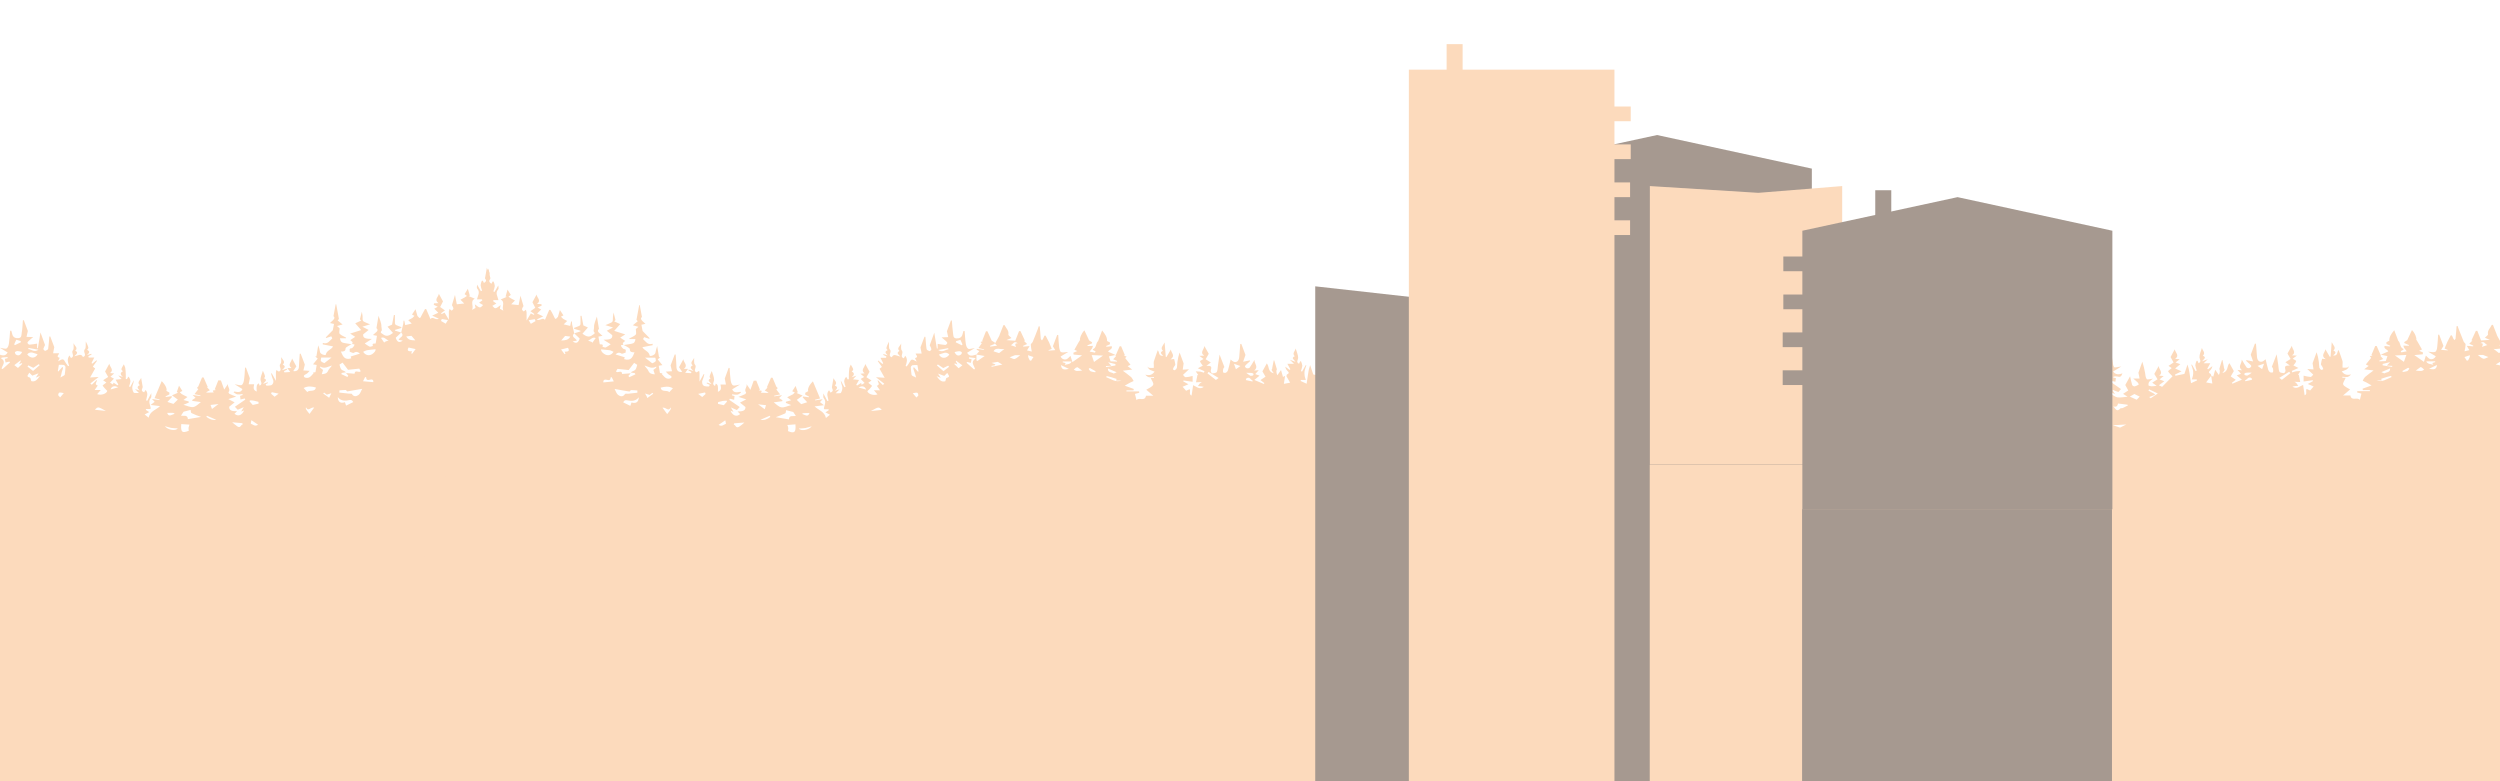 <?xml version="1.0" encoding="UTF-8"?> <svg xmlns="http://www.w3.org/2000/svg" xmlns:xlink="http://www.w3.org/1999/xlink" version="1.1" id="Ebene_1" x="0px" y="0px" width="1920px" height="600px" viewBox="0 0 1920 600" style="enable-background:new 0 0 1920 600;" xml:space="preserve"> <style type="text/css"> .st0{fill:#FCDABC;} .st1{fill:#A69990;} </style> <g id="Gruppe_37"> <rect x="-127" y="343.1" class="st0" width="2125" height="256.9"></rect> <path id="Pfad_847" class="st0" d="M376.5,218.1L360,481.4c-403.6-0.8-780-2.2-779.6-2.9c94-191.9-72.2-215.2-70.2-213.5 c0.2,0.1,1.8-0.6,1.8-1c0.3-2.5,2.1-1.8,3.7-1.4c0.4-1.6-5.4-2.3-5-3.8c1,0.4-7.4-1.6-6.5-1.2l1.8-2.3c-1-0.7-2.6-1.4-2.5-1.8 c0.5-1.3,1.1-2.4,1.9-3.5c-2.9-0.2-8.5-11.3-10-7.5c0.5-3.1,3.6,5.5,3.9,3.8c1.8,0.1,3.8,0.3,5.7,0.3c0.5-0.1,1-0.5,1.2-1 c-0.1-0.6-0.4-1.1-0.9-1.5c-1.1-1-2.3-1.9-3.3-2.8l4.9-0.6l-2.1-4.8l-0.4,0.3l0.4-4.8l2.7,1.8c0.3-2.6,0.5-4.6,0.8-6.3h3.9l-0.8-5 l3.2-8.1c0.6,1.7,1.2,3.3,1.5,4.9c0.3,1.3,0.2,2.6,0.4,3.9c0.2,1.6,0.1,3.6,1.1,4.7c0.6,0.7,3-0.1,4.5-0.2l-1.6,3.9l3.1-2l0.4,0.4 l-1.2,2.2c3.5,3.2-1.3,4.9-1,7.8l3.9-1.6c1.2,0.9,0.4,1.5-0.6,2.6c-0.9,0.9-1.1,2.3-1.6,3.5c1.2,0.3,2.3,0.6,3.5,0.8 c0.3,0,0.6,0,0.9-0.1l-2.7,3.1l1.2,1.1l-1.5,2.2h6.2l-4.4-3.3l3.9-1.4c-1-0.6-1.9-1.2-2.7-1.7l2.4-1.5c-2.9-2.4,0.7-4.5,0.9-6.9 l3.2,6l-2.4,4.3l0.8,1l4.2-1.3l2.8,3.2l0.7-0.4l-2.7-9.1l2.8,1.4l-1.2-2.1l1.7-3.7c0.3,1,0.6,1.9,0.9,2.7l2-1.6l0.5,0.4l-2.5,4.3 l0.6,0.4l1.9-2.2c1.5,3.1-2.3,4.5-2.3,7.5l4.1-2l0.6,0.6c-0.9,2.7-5,4.4-4.3,7.5c1.5-0.4,2.8-0.7,4-1.2c1.3-0.6,2.6-1.3,3.9-2 c0.4,1.7,0.9,3.7,1.5,5.6c0.1,0.4,1.2,0.8,1.7,0.6c0.6-0.2,1.1-0.8,1.7-1.2l-0.9-0.3l1.7-4.9l3.2,4.7l1.1-0.6l-1.6-4.5 c1.2-3,2.9-0.8,4.3-4.2c0.6,3.7,0.4,1.5,0.9,4.4c0.3,1.6,0.2,3.6,1.2,4.7c0.6,0.7,3.1-0.1,5.6-0.3l-5,3.1c3.2,3.1,5.1,0.5,6.5,0.1 l0.6-3.2l1.5,0.1c0,0.8,0,1.5,0.1,2.3c0.1,0.5,0.4,1,0.9,1.3c1.3,0.7,2.7,1.2,4.9,2.1l-6.1,1.9c1.1,0.5,1.8,0.8,2.5,1.1 c0.8,0.4,1.5,0.8,2.5,1.3l-4.2,3.3c1.4,3.2,1.4,3.2,4.5,1l-1.1-1.3l1.9-3.6l2.5,3.8l-1.9,0.7c0.3,0.6,0.8,1.1,1.3,1.5 c1.1,0.7,2.3,1.2,4.6,2.2l-3.6,2.5c2.1-0.5,4-1.3,5.8-2.6c0.2-0.1-0.1-1.5-0.6-1.9c-1-0.9-2.1-1.7-3.2-2.5l4.8-1.9l-1-0.5 c0.5-1.8-0.1-0.2,0.5-1.8c0.9,1.5,2.8-0.5,3.6,0.8l-1.8,1.3c0.6,0.5,1.2,1,1.9,1.4c1,0.6,2,1.1,3.5,1.9l-2.9,2.3l4.4,1.3 c0,0.4,0,0.4,0.1,0.8l-3.6,1.8l6.1,2.2l-2.4,2.8l3,1.3l-2.6,1.8c0.5,0.5,1.1,0.9,1.6,1.3c1.1,0.6,2.2,1.1,3.5,1.8l-3.1,3l3.9-1.1 c0-0.8,0.1-1.7,0.1-2.5l0.4,0l0.8,2.8l2-1.7l0.6,0.5l-2.5,4.4l0.6,0.4l2-2.1l0.5,0.3l-1.7,7.1l2.8-2.3l3,3.9l0.8-0.4l-2.8-9.1 l2.7,1.2l-1.5-2.9l1,0.2l1.2-3.2l0.8,2.9l2-1.5l0.5,0.5l-2.5,4.1l0.5,0.4l2.7-2.3l-1.1,5l6-0.5c-5.3-3.6,1.7-3.8,1-5.7l-4.6-3.3 l4.7-1.8l-0.9-0.5l1.5-5l2.7,4l-2.6,1.5l5.7,2.7l-2.7,2.6l4.5,1.3c0,0.4,0,0.4,0.1,0.9l-3.7,1.7l6.5,2.3l-2.5,2.1 c-1.7,1.2-1.7,1.2,0.6,3.8l-2.6,2c3.5,0.9,5.5,0.4,6.5-1.6l-4.6-4.3l5-0.9l-1-0.9l1.5-4.9l2.5,4.1l-1.9,1.3 c0.5,0.5,1.1,0.9,1.7,1.2c1,0.6,2.1,1.1,3.9,2l-2.9,2.6c3.7,0.9,2.2-3.9,4.9-5c-0.7,2.7,3.5,5.1-0.8,7.6h3.5l-1.7,2.2 c0.6,0.8,1.8,1.7,1.7,2.2c-0.6,1.2-1.4,2.3-2.3,3.2l4.6,2.1l-4.5,1.3l0.7,1.9l7-4l-3.7-2.6l8.4-2.8l-4.6-5.1l4.5-2l-0.9-1.1 l1.6-5.9c-0.5,2.2,2.5,4.3,0.5,6.5c-0.1,0.1,0.5,1,1,1.2c1.3,0.7,2.7,1.2,4.1,1.8c0.6,0.2,1.2,0.4,1.8,0.5c0.2-0.8,0.8-1.6,0.6-2.3 c-0.3-0.8-0.8-1.6-1.3-2.3l3.5-9.1l2.3,9.4l1.4-0.2v-11.2c2.9,2.4,6.1,2,6.9-0.8l-4.4-3.8l5-0.3l-1-4.5l3.4-9.2 c0.7,3.6,1.2,6.5,1.7,9.4c0.3,1.7,0.3,3.7,1.3,4.9c0.4,0.6,3-0.3,5.4-0.5l-6.2,3.8c1.6,2.4,4,2.7,7.1,1.4c-0.7,2-1.3,3.2-3.6,2.5 c-1-0.2-2-0.2-3,0c-0.1,0-0.3,0.4-0.5,0.8l2.1,0.4c-0.2,1.1-0.3,1.9-0.4,2.8l-3.2-0.7l-0.4,0.8l7.9,5.5l-2,2.3l-4.2-1.6l-0.3,0.4 l2,2.8l-2.6-1.1l-0.6,0.9c1.6,0.9,3.2,2.4,5,2.7c2.4,0.3,4.9-0.3,7.8-0.5l-3.5-2.2l4-2.6l-2.3-4.2l3.7-6.7c0.6,2.7,1,4.7,1.6,6.7 c0.4,0.6,1,1,1.8,1.1c1.2-0.3,2.3-0.8,3.3-1.5c-0.2-0.6-0.5-1.1-0.9-1.6c-1-1-2.1-1.8-3.4-3h4.9l-0.9-4.4l3-8.5 c0.9,2.8,1.6,5.6,2.1,8.5c0.3,1.7,0.3,3.6,1.3,4.9c0.5,0.6,3-0.2,4.8-0.4c-1,0.7-2,1.5-2.9,2.4c-0.5,0.8-0.7,1.8-0.6,2.7 c0.1,0.4,1.5,0.7,2.3,0.8c1.3,0,2.6-0.2,4-0.4l-3.4-2.4l4.1-2.6l-2.5-4.1l3.4-6.1c0,2.6,3.8,4.9,0.4,7.4l3.4,0.3l-3.2,2.6l3.7,1.4 l-4.2,3.1l2.5,1.2l8-8.1c-1.3-1.4-2.7-2.5-3.4-3.8c-0.2-0.3,1.7-1.5,2.8-2.5l-2.5-1.7l3.9-2.6l-2.3-4.2l3.2-5.9 c0.4,2.5,4,4.7,0.3,7.3l3.5,0.3l-3.2,2.5l3.7,1.3l-4,3.3l4.9,2.2l-5,2.5l0.3,0.9l6.9-1.4l2.4-7.2c0.8,2.3,1.3,4.6,1.6,6.9 c0.3,2.3,0.7,4.6,1.1,7.4l4.6-2.1l-0.2-0.8h-3.8c0.4-1,0.7-2,0.9-3c0.2-1.2,0.3-2.5,0.1-3.7c-0.4-1.5-0.8-3.1-1.4-4.5l0.5-0.2 l2.8,5l0.9-0.4c-0.5-1.3-0.9-2.7-1.1-4.1c0.1-1.2,0.5-2.3,1-3.4l0.7,0l0.8,1.9c2.6-1.3,0.8-2.9,0.7-4.5c-0.1-2.3,1.1-4.7,1.9-7.3 c0.4,2.1,3.1,3.7,0.7,6c3.3,1.4,0.5,2.7-0.6,4.3l4.4-1.6l-3.2,3.1h5.1l-2.3,4.2l0.6,0.5l3.3-2.5c-0.2,1.3-0.8,2.4-1.7,3.3 c-1.3,1.2-1.3,1.8,0.4,2.7c0.3,0.2,0.3,0.9,0.4,1.4l-3.9,5.1l4.8,0.9l-0.9-6.1l1.6,0.8l1.5-5.3l2.8,4c0.6-1.1,0.8-2.4,0.7-3.7 c0-0.3-0.4-0.7-0.3-1c0.6-2.3,1.3-4.5,2-6.7l0.4,0l1.1,5.5c-0.3,0.6,0.6,1.3,0.5,1.8c-0.1,0.8-0.9,1.5-1.7,2.6 c4.7-1.1,3.3-5.2,5.4-7.6l3.4,6.1l-2.4,4.1l3.9,2.6l-3,2.3l0.4,0.7l7.3-3.1l-4-3.3l3.3-1.2l-2.7-3l3.5,0.3c-3.6-2.8-0.1-5-0.2-8.2 c1.5,2.5,2.5,4.3,3.7,6c0.6,0.5,1.3,0.7,2,0.5c0.7-0.2,1.3-0.7,1.6-1.4c0.1-0.5-0.6-1.1-1.1-1.6c-0.9-0.9-1.9-1.7-2.9-2.6l0.3-0.5 l5.1,1l-1.8-5.2l3.2-8.5l0.8,0.1c0.3,3.4,0.5,6.7,0.8,10.1c0.2,2.8,1.8,4.2,4.1,3.6c0.9-0.5,1.8-1.1,2.5-1.8c0.7,2.7,1.2,5.4,2,8.1 c0.3,0.8,0.8,1.5,1.6,2c0.7,0.2,1.5,0.2,2.1-0.1c0.2-0.9,0.2-1.9,0-2.8c-0.2-0.5-0.5-1-0.9-1.4l3.7-9.6c0.5,3.2,0.8,5.7,1.2,8.1 c0.3,1.8,0.2,3.7,0.9,5.3c0.3,0.7,2.2,1,3.5,1.1c0.4,0,1.3-1.4,1.2-2c-0.8-3.4-0.6-3.8,3.3-3.9l-3.4-2.5l4-2.5l-2.4-4.2l3.4-6 c0,2.6,3.8,5,0.1,7.4l3.7,0.2l-3.2,2.4c0.9,0.6,2.8,1.4,2.7,1.8c-0.3,1.2-1.3,2.2-2.1,3.3l-1.1-0.5l4.9,2.5l-5.1,2.3l0.4,1.1 c0.9-0.3,1.8-0.6,2.8-0.8c0.9-0.2,1.9-0.1,3.5-0.2l-2,2.9l0.7-0.1l1.1,5.6l-4.5-0.2c0.6,0.3,1.1,0.6,1.5,1c0.5,0.7,1,1.4,1.5,2.1 c-0.8,0.1-1.6,0.1-2.5,0.2c-0.6,0.1-1.1,0.2-2,0.4c3.4,2.4,5.6-0.3,8.2-1.3c0.4,2.9,0.8,5.3,1.2,8c2.3-0.9,0.5-3.4,1.5-4.9l2.7,1.2 l2.7-3.1l-4.5-1.9l4-2.2l-0.2-0.7l-7,1v-4.5c1.7,0.5,3.5,0.8,5.3,1c0.8,0,1.6-1.3,2.1-1.8l-4.6-4.3l4.8,0.3 c-0.3-1.8-0.5-3.6-0.7-4.8l3.1-8.4c0.8,2.4,1.4,5,1.7,7.5c0.2,1.5,0.1,3,0.4,4.4c0.3,0.7,0.9,1.4,1.6,1.7c0.2,0.1,1.4-0.5,1.4-0.7 c-0.2-0.7-0.5-1.3-0.8-1.9c-0.3-0.6-1-1.2-1-1.8c0.2-1.4,0.5-2.8,0.9-4.2l2.8,0.3c-4.3-2.8-0.4-5.1-0.3-7.6l3.4,5.8l0.5-0.1 c0.3-3.4,0.5-6.9,0.9-11.1c1.3,2.6,3.6,4.2,1.3,6.4c2.9,1.4,1.1,2.6-0.3,3.8c4.1,0.6,2.9-3.2,4.3-4.2c1,2.9,2.1,5.7,3,8.6 c0.1,0.8,0.1,1.6,0,2.5c0,0.8,0,1.6,0,2.4c1.2,0.1,2.3,0.1,3.5,0c0.5-0.1,0.9-0.7,1.4-1c-0.3,1.1-1.1,2.1-2.1,2.6 c-1.1,0.5-2.2,1-3.4,1.3c1.8,2.5,4,3.2,7.1,2.3c-0.7,1-1.6,1.7-2.8,2c-1.3,0.1-2.6,0-3.8-0.2c0,0.3,0,0.5,0,0.8h2.5 c-0.7,1.9-2.4,4-1.9,5.2c0.8,1.6,3.3,2.5,5.3,3.8l-5.4,4.6h5.6c0.9,4.7,5.3,0.9,7.3,3.4l1.2-4.8l-3.3-0.9l0.1-1h9.7 c0-0.3,0-0.5,0-0.8h-5.4l-0.2-1.1l6.9-2.5c-1.2-0.7-2.6-1.5-4-2.3c-0.9-0.5-1.9-0.9-2.8-1.3c0.4-1.1,1-2,1.8-2.9 c2.1-1.8,4.4-3.4,6.5-5l-7.2-0.9l3.5-2.6l-2.2-1.1l4.1-5.1l-1.1-1.2l2.1-0.6l-0.8-0.4l2.9-6.9l1.1,0l3.3,7.5l-0.5,0.1l2.2,2.4 l-3,1.3l0.1,0.5l4.9-0.2l1.3-3.8l-5.1-1.1l5.7-2.5c-0.5-1.7-3.7-1.8-2.8-4.2l4.1,0.4l0.2-0.6l-2.9-1.3c0-0.6,0-0.7,0-1.4l2.2-1.1 c-0.1-2.9,1.4-5.2,3.8-8.1l3.1,8.2c1.9,1.4,1,5.1,4,6.2c0,0.2,0,0.4-0.1,0.6l-2,1.1l0.5,0.9l4.1-0.8c-0.7-0.8-1.3-1.6-1.9-2.5 c-0.3-0.6-0.6-1.2-0.7-1.9c0.6,0,1.2,0.1,1.9,0.1c0.8,0,1.5,0,2.3,0l0.1-0.5l-3.5-1.5l-0.1-0.8l2.3-1.5l3.6-7.7 c2.5,2.4,3.8,6.5,3.3,7.3c0.5,0.8,0.9,1.4,1.3,2.1c1,1.7,1.9,3.4,3.1,5.5l-2.2,1l3,1.3l-0.2,1.4l-6.5,0.6l7.4,5.2l1.5-4.8 c1.2,1,2.2,2.5,3.4,2.7c1.8,0.4,3.5-0.6,4.2-2.2l-5.9-3.5c2.3,0.1,4.2,0.7,5.5,0.1c1-0.5,1.4-2.4,1.5-3.7c0.4-3.1,0.5-6.3,0.7-9.4 l0.8-0.1l3.3,8.7l-1.8,3l5.1,0.4l0.1-0.3l-2.5-1.1c0.7-1.7,1.3-3.4,2-4.9c0.8-1.8,1.8-3.5,2.7-5.2l0.9,0c0.4,0.8,0.7,1.7,1.1,2.5 c0.2,0.4,0.5,0.8,0.8,1.1c0.3-0.4,0.9-0.8,0.9-1.2c0.3-3.2,0.5-6.3,0.8-9.5l0.8-0.1c0.2,0.7,0.4,1.4,0.7,2.1 c1.3,3.3,2.6,6.5,3.9,9.8c0.3,0.8,1.5,1.4,1.5,2.2c-0.1,1.8-0.4,3.6-0.8,5.3l3.7-0.9l-2-3.3l4.9,0.4l0.1-0.6l-3.1-1.4l2.4-2.4 l-0.7-0.2l3.4-7.3l1.1,0l2.9,7.4l6.8-0.5l-3.9-1.6c0.9-1,2.6-2,2.4-2.7c-0.6-3.1,1.9-4.8,2.9-7.2l0.9,0l2.8,7.1 c0.2,0.7,0.4,1.3,0.8,1.9c0.9,1.7,1.9,3.3,2.9,5.2l-1.6,1.6l5.1,0.7l0.2-0.6l-3.6-1.5c0-0.6,0-0.4-0.1-1l2.4-1.5l3.3-7.2l1.1,0 l2.9,7.3l-0.6,0.2l1.9,0.8l-1,0.9l2.6,3.7l-4.4,1l0.1,0.4l5.5-0.8l0.2,0.6l-2.1,1.2l2.3,2.6l-6.4,1.1l5.5,3.8l0.8-0.4 c0-1.5,0-3,0-4.5c4.4,1.4,5.6,1.1,7.2-1.4l-6-3.6c2.4,0.3,4.3,1.1,5.2,0.5c1.1-0.7,1.6-2.5,1.8-3.9c0.5-3.2,0.6-6.4,0.9-9.7l0.9,0 c0.2,0.8,0.5,1.7,0.7,2.5c0.5,2.4,2.2,3.4,4.7,3.2c2.8-0.2,2.3-2.6,2.6-4.1c0.6-3.2,0.6-6.4,0.9-9.6l0.7-0.1l3.1,8.3l-1,4.5 l5.1,0.2c-1.2,1-2.3,1.8-3.3,2.8c-0.5,0.5-1.2,1.1-1.1,1.6c0.1,0.5,1,1.4,1.5,1.4c1.9-0.1,3.9-0.5,5.9-0.8v3.5l0.6,0.1l2-12.2 l3.5,9.7c-0.5,1-1,2-1.3,3c-0.1,0.4,1.2,1.6,1.4,1.5c0.9-0.3,2.2-1,2.3-1.6c0.5-3.1,0.6-6.3,0.9-9.4l0.7-0.1l3.1,8.2l-0.9,4.7h4.6 c0,1.1-2.8,2.7,0.5,3.5l-1.3,2.7c4-2.2,4-2.2,5.9,1.2c0.6,0.9,1.2,1.7,1.8,2.5l0.8-0.3c-0.9-2.6-1.9-5.2,0.3-7.9l1.1,2 c3.5-1.4-0.2-4,1.5-6c1-1.2,0.4-3.6,0.5-5.5c0.7,2.1,3.8,3.7,1.3,5.8c2.9,1.6,0.7,2.8-0.7,4.3c2.7-0.3,5.2-2.6,6.6,0.6 c3.7-1.3-0.5-4,1.5-6c1-1.1,0.5-3.5,0.7-6c2.4,5,2.4,5,1,6.5c2.9,1.4,1.3,2.6-0.1,4l3.3-1l0.2,0.7l-2.4,1.1l0.2,1.1h4.3l-2.1,4.2 l0.6,0.5l3.2-2.6l0.4,0.4l-3.2,4.5l1.8,1.4l-3.9,6.9l6.6-0.4l-6.4,5l1.1,1l3.9-3.8c0.4,1.6-2.5,3.4,0.7,4.4 c-0.8,1.2-1.6,2.3-2.4,3.4h4.7l-2.8,3.2c3.4,1.2,7.4-0.5,7.8-2.5c-1.3-1.2-2.5-2.6-3.6-4c-0.1-0.2,1.7-1.5,2.9-2.4l-2.5-1.8 l3.9-2.5l-2.4-4.2l3.3-6c0.2,2.5,3.9,4.7,0.5,7.2l3.2,0.3l-2.9,2.5l2.7,1.5l-3,3.1l2.3,1.4c0.1-0.4,0.2-0.8,0.3-1.2 c0.1-0.2,0.3-0.3,0.1-0.2l3.1,2l0.6-0.6l-2.1-3.7l4.6-0.5l-2.6-2.8l3.6,1.2c-1.8-1.6-2.6-3,0-4.4c-1.6-1.4-1.6-1.4,0.7-5.3 c0.5,0.9,0.8,1.8,1.1,2.7c0.2,1.6,0.4,3.2,0.4,4.9c0.1,1.2,0,2.4,0,3.6l0.9,0.2l1.1-2c1,1,1.5,2.3,1.6,3.6c-0.2,1.4-0.6,2.7-1.1,4 l0.9,0.4l2.8-5.2c0,1.9-1,3.5-1.2,5.2c-0.1,1.5,0.3,3,1.1,4.3c0.3,0.5,2.2,0.2,4,0.3l-3-3l3.6,1.1c-1.5-1.5-2.7-2.9,0.1-4.1 c-2.5-2.2,0.3-3.7,1-5.6l1.2,6.9c0,1.4-2.1,3,1.1,4.2l1.1-1.8c2.5,2.6,0.8,5.4,0.4,8l0.9,0.3l3.1-5.9c-0.1,1.6,0.3,3-0.3,3.7 c-2.4,2.7-0.5,5.3-0.1,7.9c0,0.1-0.2,0.3-0.4,0.6h-3.2l-0.2,0.7l2.6,1.7l-3.5,1.8l3.1,2.5c0.9-5.1,6-6.1,8.7-8.9l-7.2-0.9l3.1-2.4 l-2.1-2.2l5.8,0.9l0.1-0.5l-3.9-1l5.5-13.1c3,2.9,4.3,6.1,3.6,7.5l2.3,1.3c0,0.6,0,0.7,0,1.4l-2.9,1.5l0.1,0.5l4.5-0.6l0.3,0.6 l-3.5,3.8l4.6,1.5l3.4-3.3l-4.5-3.3l4.7-2l-1-0.5l1.7-4.9l2.6,4.1l-2,0.9c0.4,0.5,0.9,1,1.4,1.4c1.1,0.7,2.3,1.2,4.5,2.3l-3.1,2.3 l4,1.1l0.1,0.9l-4.1,1.7c2.8,0.7,5.4,2.1,7.6,1.7c2.2-0.4,4-2.5,5.8-3.8l-6.5-0.9l-0.2-0.7l2.6-1.7l-2.3-2.2l6,0.9l0.1-0.5l-4.6-1 l2.9-3.8c-1.2-1-1.2-1,0-2.1l2.9-6.9l1.2,0l3.2,7.4l-0.6,0.1l2.2,2.3l-3,1.6c0.9,0.3,1.9,0.3,2.8,0.2c0.9-0.1,1.9-0.1,3.2-0.1 c-2-2.5,1.2-1.2,1.6-2l-0.9-0.3l2.8-7l2,0.1l2.6,7.2c-1.1,1,1.8-2.9,2.9-4.6c-0.9,2.2,2.3,4.1,0.3,6.4c-0.1,0.2,0.4,1.1,0.8,1.3 c1.4,0.7,2.8,1.2,5.1,2.1l-6,1.9l4.8,2.5l-4.2,3.4c-0.1,3.1,2.6,3.5,6.1,3.4l-2,2c3,2.4,5.8,1,7.4-2.6l-2.3,0.9l2-3.4l-4.6,2 l-2.2-2.3l8-5.5l-0.4-0.9l-3.3,0.8l-0.3-2.8l2-0.6l-0.2-0.8c-1.3,0.3-2.6,0.4-3.9,0.3c-1.1-0.2-2-1.1-2.9-1.6l0.5-0.6 c3.9,0.8,5.4,0.3,6.3-1.9l-6-3.7c2.4,0.3,4.4,1.1,5.4,0.6c1.1-0.6,1.6-2.5,1.8-3.9c0.5-3.1,0.6-6.3,0.8-9.4l0.7-0.1l3,8.2l-0.9,4.6 h4.2c-0.8,3.4-0.4,4.6,2,5.6c-0.4-4.3-0.1-5.4,1.6-6.3l0.6,1.8c2.6-1.4,0.8-2.9,0.7-4.5c-0.1-2.3,1.2-4.7,1.8-7 c2,4.4,2,4.4,0.9,5.8c3.3,1.5,0.2,2.7-0.7,4.3l3.5-1.2l0.2,0.6L204,295l0.6,1.2c1.2,0,2.4-0.1,3.5-0.3c1.8-0.6,2.3-3,1.5-4.5 c-0.6-1.5-1.1-3-1.4-4.6l0.5-0.1l3.2,5.8c0-2.8,0-4.7,0-6.5c0.1-0.6,0.2-1.2,0.3-1.8l2,1.2c3.2-1.4-0.7-4,1.2-6 c1-1.1,0.4-3.4,0.6-5.1c0.9,1.9,3.6,3.6,1.1,5.7c3.1,1.5,0.9,2.7-0.6,4.3l3.7-1.1l0.3,0.6l-2.4,1.3l0.3,0.9l4.5-0.3l-2.2-3h3.2 c-3.5-2.7,0.2-4.9,0.4-7.4l3.3,6.1l-2.4,3.6c2.9,0.5,4.4-1.1,4.4-3.7c0.1-3.2,0.4-6.4,0.6-9.6l0.7-0.1l3.2,8.4l-1.1,4.5l4.8,0.3 c-0.8,0.8-1.6,2-2.7,2.5c-1.3,0.6-2.4,1.3-1.3,2.4c0.6,0.6,2.7,0.7,3.6,0.2c1.4-0.7,2.3-2.1,3.4-3.2l-0.5-0.5l2-0.4l0.9-5.5 l-2.8-0.5l3.6-4.4l-2-1.7l1,0l1.4-8.5c0.7,1.7,1.1,3.5,1.4,5.3c0.4,1.6,4.2,2.8,4.4,1.9c0.6-3.2,4-3.8,5.4-6c0.1-0.1,0-0.3,0-0.4 l-7.7-1.5c0-0.4,0-0.8,0-1.1c4,1.2,5.2-1.8,7.3-3.5c0.1-0.1-0.6-1.1-0.8-1.6l-3.9,1.3l-0.3-0.5l5.4-5.5l0.9-4.8l-3.1-0.7 c3.8-3.3,4-4,2.7-5.3l1.7-9.1h0.4l2.1,11.3l-1,1.1l3.8,3.1l-4.3,1.2l2,1.7c0,1.9-0.6,3.6,0.1,4.3c1.2,1.3,3.2,1.9,4.9,2.9l-0.1,0.5 h-4.6c0.2,2.1,1.1,3.3,3,3.6c2,0.4,4,0.7,6,1c-0.8,0.3-1.5,0.7-2.2,1.1c-0.9,0.6-2.5,1.4-2.5,2c0,2.5-1.8,2.5-3.6,2.5 c1.5,3.3,2.6,6.9,8,5.2l-0.5-1.4l7.1-2.2c-1.4-1.3-2.8-1.9-4.7-0.6c-0.5,0.4-2.1-0.6-3.2-0.9c0.5-0.8-1-2.5,1.4-2.6 c0.7-0.1,1.4-1,1.9-1.7c0.3-0.3,0.3-0.8,0.4-1.3l-1.9-0.3c1.4-1.6-0.6-2.1-1.3-3l3.8-2.5l-3.9-2.5l8.5-2.7l-4.6-5.2l4.6-2.1l-1-1 l1.5-5.8c0.5,2.1,0.7,4.2,0.6,6.3c0.1,0.5,0.4,1,0.9,1.3c1.3,0.7,2.7,1.2,4.8,2.1l-5.9,1.8l4.8,2.5l-4.2,3.4 c-0.4,3.3,2.7,3.4,6.7,3.5l-5.5,3.5c1.2,0.9,2.4,1.7,3.7,2.4c0.6,0.3,1.7-0.3,2.6-0.5c-1.1-2.6,1.8-1.6,2.1-1.9l1-5.9l-3.1-0.6 c1.8-1.9,5.1-3.2,2.7-5.3l1.6-9.5c0.9,2.9,2.3,5.6,2.2,8.2c0,1.2,0.6,2.9,0.2,3.3c-1.6,1.7,0.2,2,1,2.7c2.7,2.2,5.1,1,7.7-1 l-4.2-4.8l3.5-1.6l1.4-7.4l0.8,0.1c0,2.1,0,4.2,0,6.3c0.1,0.5,0.3,1,0.8,1.3c1.3,0.6,2.7,1.1,4.1,1.6c0,0.3,0,0.3,0,0.7l-4.9,1.5 c0,0.3,0,0.3,0,0.5l4.8,1.5l-4.2,4c1.1,3.3,2.6,4.2,5.4,2.2l-3.2-0.6c0.7-2,4.9-2.7,2-5.6c0.5-2.3,1.1-4.5,1.6-6.8 c0.1-0.8,0.2-1.5,0.2-2.3l0.6,0l0.7,3.4l5-1.2l-2.7-2.6c1.3-0.7,2.3-1.1,3.2-1.7c0.6-0.5,1.1-1,1.6-1.6l-1.9-1l2.7-4.1l1.5,5.2 c2,2.2,1.9,2.2,3.5-1.1c0.7-1.4,1.6-2.8,2.3-4.2l0.9,0l3.3,7.7c1.6-2.5,3.8,1.1,6.4-0.3l-5.1-2.4l4.7-2.2l-3.1-3.1l2.7-1.5 l-3.1-1.5l0.2-1.1l3.4-0.2c-3.7-2.8,0.2-4.9,0.3-7.2l3.2,5.9l-2.2,4.3l3.7,2.6l-3,2.2l0.5,0.6l2.2-1.1l3.3,5.5c0-2.7,0-4.5,0-6.4 c0.1-0.6,0.3-1.3,0.5-1.9l1.7,1.3c1.6-1.4,1.6-1.4,0.7-3.3c-0.2-0.3-0.5-0.7-0.5-1c0.6-2.3,1.4-4.7,2.3-7.8l1.4,7.2l5.7-0.6 l-2.9-2.9c1.2-0.6,2.1-1.1,3-1.6c0.7-0.4,1.3-0.9,2-1.3l-1.8-1.4l2.5-4.1l1.5,5.3l-0.9,0.3l4.7,2c-3.9,2.1-0.5,5.5-2.1,8.6l2.7-1.5 l-0.6-2.8c4,3.1,4,3.1,6.4,0.6l-3.1-1.8l2.5-1.8l-0.3-0.8h-3.8c0.6-2.9,2.7-5.4,0.2-8.2c-0.6-0.6-0.1-2.1-0.1-3.1l2.9,5l0.9-0.4 c-0.5-1.3-0.9-2.7-1.1-4.1c0.1-1.2,0.4-2.3,0.9-3.4l0.8-0.1l0.8,1.7c2.6-1.3,1.7-2.9,0.9-3.8l1.4-7.9c0.3,2.1,3.6,3.7,1,6.1 c3.2,1.4,0.7,2.6-0.5,4.2 M267.5,288.5l-1.8-2l6.6,0.5c0.3-3.6,3.7-0.1,4.7-2l-1.1-1.9l-8.6,0.9l-4.2-5.5l-2.4,1.5 c0.4,1.2,0.6,2.8,1.5,3.8c0.8,0.8,2.5,1,3.5,2.1l-3.2,0.5l-0.4,0.9l4.7,2.2L267.5,288.5 M260.6,301.5c2.4,0.3,4.9,0.5,7.3,0.8 c0.8,0.1,2.1-0.1,2.3,0.2c1.5,2.5,3.6,2,5.3,0.7c1.2-0.9,1.6-2.7,2.7-4.6c-4.4,0.8-7.9,1.4-11.4,2c-0.4,0.1-0.9-1.1-1.3-1.1 c-1.6,0-3.2,0.2-4.8,0.3C260.6,300.3,260.6,300.9,260.6,301.5 M146.4,314.8l-5.4,1.4l-2,3c1.8,0.5,5.1-1,5.3,2.7l10.1-1.7 c-2.5-0.8-4.9-1.8-7.2-2.9C146.5,317.1,146.6,315.7,146.4,314.8 M139.2,325.7c-0.5,6.3,0.7,7.2,5.8,5.1c-0.2-0.8-0.2-1.5-0.2-2.3 c0.2-0.8,0.4-1.6,0.7-2.4L139.2,325.7 M24,292.7c3.2,0.9,4.6-1.3,6.7-4l-3.2,1.3l2.1-3.3l-4.8,1.8l-2.3-2.3c-0.6,1.6-3,2.9,0.5,3.8 C23.5,290.2,23.7,291.7,24,292.7 M-302.5,310.8l-7.2-0.9c-0.5,1.4-0.8,3.1-3.7,2.2c1.8,1.8,2.6,4.7,5.4,1.6 c0.3-0.3,1.3-0.1,1.8-0.3c1.4-0.6,2.7-1.4,4.1-2.1L-302.5,310.8 M247.1,287.4c2.3-0.2,4-0.5,4.9-2.7c0.6-1.4,2-2.5,2.9-4 c-3,0.8-5.6,2.9-9,0.8c0,0.3,0,0.6,0,0.9l2.2,1.7L247.1,287.4 M46.4,289.9c1.1-0.6,1.7-0.9,2.2-1.2c0.4-0.3,1.1-0.6,1.1-0.9 c0.3-1.9,0.5-3.9,0.6-5.9c-0.1-0.7-0.6-1.3-1.2-1.6c-1.3-0.2-2.6-0.2-3.9-0.1c-0.2,1.3-0.5,3.1-0.8,4.8l0.4,0.3l3.1-3.5 c0.7,0.6,0.7,0.6-0.4,3.7C47.3,286.9,46.9,288.2,46.4,289.9 M259.4,305c0.2,3.5,1.8,5.1,5.5,3.9l0.9,2.6l5.5-2.7 c-0.8-1.3-1.3-2-3.4-1.5C265,308.1,261.7,307.9,259.4,305 M288.4,268.2c-2.5,0.3-4.6,0.4-6.7,0.8c-1,0.3-1.9,0.7-2.8,1.2 c1.6,2.5,4.3,3.4,6.9,1.8C287.1,271.1,288.8,269.5,288.4,268.2 M233.2,298l2.8,3.1c1.6-2,5.9,0.4,6.6-3.5 C239.6,296.8,236.6,296.2,233.2,298 M5.8,274.2l-4.3,0.4l-0.8,0.5c4.4,2.6,1.1,5.3,0.5,8l0.8,0.3l5.7-5.1l-0.5-0.6l-2.9,0.7 l-0.6-2.8l2.1-0.5C5.9,274.9,5.8,274.6,5.8,274.2 M-88.3,272.5l-8.8,0.4l6.9,4.9L-88.3,272.5 M-383.8,310.2l6.2-2l0.3,0.4l-1.5,1.8 l0.3,0.5c0.8-0.2,2.4-0.5,2.4-0.7c0-1.5-0.2-3-0.5-4.4l0.7-0.5c-0.2-0.3-0.4-0.5-0.4-0.5c-2.6,1.5-5.3,3-7.9,4.5L-383.8,310.2 M28.9,272.1c-2.7-0.7-5.3-2.8-8,0C23.3,275.5,27,275.5,28.9,272.1 M246.7,274.6c-0.1,1-0.6,2.2-0.2,2.8c0.8,0.7,1.7,1.2,2.6,1.5 l5.5-4.3L246.7,274.6z M-319.3,290.5l-4.2,0.3c0.4,2.3,0.8,4.5,1.3,6.6c0.5,0.3,1.2,0.4,1.8,0.2c0.8-0.7,1.5-1.5,2.1-2.4l-4.2-2 l3.5-2.2L-319.3,290.5 M29.7,279.7l-4.1,2.8l-3.8-1.9l-0.7,0.9l4.3,3.4l5.1-4.5L29.7,279.7 M-17.3,271.1l4.3-1.4 c-2-3.4-5.4-1.1-8.4-1.8L-17.3,271.1 M198.6,310c0-0.5-0.1-1.1-0.1-1.4c-1.4-0.3-2.5-0.7-3.6-0.9c-1-0.2-2-0.2-3-0.2l-0.2,0.8 l2.4,2.7L198.6,310 M-185.9,290.1l2,1.5l6.5-5.1l-0.9-1.1L-185.9,290.1 M-295.4,307l2.3-2.4l-4.1-2l-3.5,2L-295.4,307 M81.3,315.6 c-6.1-3.4-6.1-3.4-8.4-0.9L81.3,315.6 M-11.3,280.8l-2.5-0.4l-0.6-0.7l2.9-1.2l-4.7-0.8l-3.5,2.1l8.2,1.7L-11.3,280.8 M235,312.8 c-0.4,1.1-0.2,1.5,2.7,5.1l3.6-4.9C238.6,312.4,236.8,316.5,235,312.8 M186.1,325l-7.8-0.7c1.3,1.1,2.6,2.2,4,3.2 c2.6,1.6,2.5-1.4,4.2-1.6L186.1,325 M-334.3,306.2l-2.1,1.1c0.3,0.3,0.4,0.5,0.5,0.5c1.9,0.1,3.4-0.3,3.8-2.6l-6.1-2.7l-0.8,1.1 L-334.3,306.2 M313.8,266.9c-1.7,2.8,0.3,3,2.7,2.9l-0.7,1.5l0.7,0.4l2.7-3.6L313.8,266.9 M286.7,293.5c0.2-2.1-1.2-2.3-2.6-1.9 c-2,0.6-2.9,0-2.9-1.9l-0.8-0.1l-1.6,3.2L286.7,293.5 M11,280.4l2.8,2.2l3.3-3.2l-0.4-0.5l-2,0.8l1.3-2.5l-0.3-0.4L11,280.4 M-111.2,292.2c4.6,1.6,7.8-1.2,11.5-2.6l-0.3-0.9c-1.2,0.3-2.4,0.5-3.6,0.9c-1.3,0.4-2.6,0.9-4,1.3l0.3,1.3L-111.2,292.2 M-286.4,300l4.3,2.3l0.9,0.9l-4.6,1.7l1.1,1l5.5-3.7l-6.7-3.2L-286.4,300 M-340.6,324.2c-2-0.8-3.1-2.3-5.1-0.6 c-0.6,0.5-2.4-0.2-3.9-0.4l1.5,2.9L-340.6,324.2 M338.7,246.5l3.6,2.1l1.7-2.8l-4.7-0.8L338.7,246.5 M17,270.3 c-1.1-0.3-2.3-0.6-3.5-0.7c-0.8,0-1.5,0.3-2,0.8c-0.2,0.3,0.2,1.4,0.6,1.8C14.1,273.6,15.7,272.9,17,270.3 M319,261.4l-3-3.5 l-4,0.5C313.6,261.3,316,261.3,319,261.4 M-77.4,281.9l-3.7,2.7c1.4,0.2,2.9,0.3,4.3,0.3c0.8-0.2,1.5-0.5,2.1-1 c-0.5-0.6-1-1.1-1.6-1.5C-76.6,282.1-77,281.9-77.4,281.9 M136.5,329c-1.7,0-3.5-0.2-5.2-0.4c-1.6-0.3-3.1-1-4.7-1.3 C128.9,330.3,135,331.2,136.5,329 M-33.4,272.6c1.4,1.1,2.6,2.4,4.2,2.9c0.9,0.3,2.4-0.7,3.9-1.3l-4.1-1.6L-33.4,272.6 M-67.6,280.1l-0.8-1.3l2.3-0.7c0-0.2,0-0.4-0.1-0.6h-6.8C-72.2,279.6-69.8,279.6-67.6,280.1 M198.2,326.2l-5.1-3.5 c-0.3,0.9-0.4,1.8-0.5,2.7C194.2,325.9,195.7,327.9,198.2,326.2 M-385.7,302.8l-4.9-4.8l-1.4,2c0.8,0.5,1.7,1,2.5,1.4 C-388.5,301.9-387.5,302.2-385.7,302.8 M11.4,265.1l4.7-2.3l-0.3-0.9l-3.3-1c-0.5,1.2-1.1,2.3-1.6,3.5L11.4,265.1 M-336.4,316.3 l-1.8-1.1c-0.1,0.2-0.2,0.5-0.1,0.5c3.5,2.9,3.5,2.9,6.5-0.4C-333.8,313.7-335,314.8-336.4,316.3 M295.1,263.2 c0.1-0.3,0.3-0.6,0.6-0.7c0.9-0.4,1.8-0.8,2.8-1c-2.2-0.7-3.3-3.1-5.9-2L295.1,263.2 M-369.5,305.9l-3.7,0.7 c-0.8,3.8-0.7,4.2,1.9,5.3C-375,309-370.3,308.2-369.5,305.9 M-40.8,276.5c0.3-0.7,0.7-1.3,1-2c0.2-0.6,0.3-1.2,0.3-1.8l-4.2,1.4 l1.9,2.9L-40.8,276.5 M-106.5,280.5l7.2,1.2l0.2-0.8l-4.2-0.2l2.5-2.7l-5.7,1.4C-106.6,279.8-106.6,280.2-106.5,280.5 M-100.8,282.9l-6.7,2.9c1,0.4,2.2,1.1,2.5,0.9C-103.7,285.6-100.6,286.3-100.8,282.9 M162.8,314.1l5-3.8l-6.1,0.7L162.8,314.1 M-313.7,326.6l5.5,1.8l4.8-2.4L-313.7,326.6 M253.2,304.6l1.3-2.6l-3.5,1.1l-2.1-1.6l-0.7,0.7l4.6,3.3L253.2,304.6 M-70.9,283.2 c2.7,0.4,5.7,1.4,6.1-2.9L-70.9,283.2 M46.2,305.2l2.8-3.3c-1.5-0.2-2.6-0.6-3.4-0.4c-0.5,0.1-0.9,1.2-0.9,1.9 C44.8,303.9,45.5,304.3,46.2,305.2 M134.1,317.8c-0.7-0.8-0.7-0.8-5.7-0.7C129.6,320.7,131.9,318.4,134.1,317.8 M21.7,268.1 c2.4,0.1,4.3,2.8,7.9,0.5l-7.7-1.4L21.7,268.1 M208.2,302.4l2.7,2.3l3.1-2.4l-5.3-1.1L208.2,302.4 M-86.9,282.4l-4.4,2.5l0.2,0.8 c1.2-0.1,2.3-0.4,3.5-0.7c0.7-0.3,1-1.2,1.6-1.9L-86.9,282.4 M-405.9,280.4l-1.4,2.7l4.2,0.4l-0.6-3L-405.9,280.4 M-207,286.2 c-1.7,0-2.8-0.1-3.8,0c-0.6,0-1.2,0.3-1.7,0.6c-0.2,0.2-0.1,1.1,0.1,1.2c0.7,0.4,1.5,0.5,2.2,0.4C-209.1,287.8-208,287.1-207,286.2 M-202.6,280.9l3.5,2.5l1.5-4.2L-202.6,280.9 M158.5,320.1c2.1,1.6,4.3,2.8,7.6,2.3l-7.2-3.1L158.5,320.1 M-450.9,259.4l-1.3-2.3 l-4.1,2.5l0.3,0.6L-450.9,259.4 M-207.1,290.5c-2.6-1.8-3.4,1.1-5.1,1.6l0.2,0.7l5.1-1.1L-207.1,290.5 M-373.6,299.5 c2.8,1.1,3.3-0.8,4.5-2.3C-372.3,295.5-371.9,299.1-373.6,299.5 M-30.3,266.3l4.2-1.4c-2-0.8-2.5-3.7-5.4-1.4 C-29.1,263.2-29.4,264.6-30.3,266.3 M90.7,297.5c-2.6-1.6-4.9-1-5.8,1.6L90.7,297.5"></path> <path id="Pfad_847_00000173867021656450256000000007315914450755339683_" class="st0" d="M374.7,216.5c-1.2-1.5-3.7-2.8-0.5-4.2 c-2.6-2.4,0.7-4,1-6.1l1.4,7.9c-0.8,0.9-1.7,2.5,0.9,3.8l0.8-1.7l0.8,0.1c0.5,1.1,0.8,2.2,0.9,3.4c-0.2,1.4-0.6,2.8-1.1,4.1 l0.9,0.4l2.9-5c0,1,0.5,2.5-0.1,3.1c-2.5,2.7-0.4,5.3,0.2,8.2H379l-0.3,0.8l2.5,1.8l-3.1,1.8c2.3,2.5,2.3,2.5,6.4-0.6l-0.6,2.8 l2.7,1.5c-1.6-3.1,1.8-6.5-2.1-8.6l4.7-2l-0.9-0.3l1.5-5.3l2.5,4.1l-1.8,1.4c0.7,0.4,1.3,0.9,2,1.3c0.9,0.5,1.8,0.9,3,1.6l-2.9,2.9 l5.7,0.6l1.4-7.2c1,3.2,1.7,5.5,2.3,7.8c0.1,0.3-0.3,0.7-0.5,1c-0.9,1.9-0.9,1.9,0.7,3.3l1.7-1.3c0.2,0.6,0.4,1.2,0.5,1.9 c0.1,1.8,0,3.7,0,6.4l3.3-5.5l2.2,1.1l0.5-0.6l-3-2.2l3.7-2.6l-2.2-4.3l3.2-5.9c0.1,2.4,4,4.5,0.3,7.2l3.4,0.2l0.2,1.1l-3.1,1.5 l2.7,1.5l-3.1,3.1l4.7,2.2l-5.1,2.4c2.6,1.4,4.8-2.1,6.4,0.3l3.3-7.7l0.9,0c0.8,1.4,1.7,2.7,2.3,4.2c1.6,3.4,1.5,3.4,3.5,1.1 l1.5-5.2l2.7,4.1l-1.9,1c0.5,0.6,1,1.1,1.6,1.6c0.9,0.6,1.9,1,3.2,1.7l-2.7,2.6l5,1.2l0.7-3.4l0.6,0c0,0.8,0.1,1.5,0.2,2.3 c0.5,2.3,1,4.5,1.6,6.8c-2.9,2.8,1.3,3.6,2,5.6l-3.2,0.6c2.7,2,4.3,1.1,5.4-2.2l-4.2-4l4.8-1.5c0-0.3,0-0.3,0-0.5l-4.9-1.5 c0-0.3,0-0.3,0-0.7c1.4-0.5,2.8-1,4.1-1.6c0.5-0.3,0.8-0.8,0.8-1.3c0.1-2.1,0-4.2,0-6.3l0.8-0.1l1.4,7.4l3.5,1.6l-4.2,4.8 c2.6,1.9,5,3.2,7.7,1c0.9-0.7,2.6-1,1-2.7c-0.4-0.4,0.3-2.1,0.2-3.3c-0.1-2.7,1.3-5.3,2.2-8.2l1.6,9.5c-2.3,2.1,0.9,3.4,2.7,5.3 l-3.1,0.6l1,5.9c0.3,0.3,3.2-0.7,2.1,1.9c0.9,0.2,2,0.8,2.6,0.5c1.3-0.7,2.5-1.5,3.7-2.4l-5.5-3.5c4-0.1,7.1-0.2,6.7-3.5l-4.2-3.4 l4.8-2.5l-5.9-1.8c2.1-0.9,3.5-1.4,4.8-2.1c0.5-0.3,0.8-0.8,0.9-1.3c0-2.1,0.2-4.2,0.6-6.3l1.5,5.8l-1,1l4.6,2.1l-4.6,5.2l8.5,2.7 l-3.9,2.5l3.8,2.5c-0.6,0.9-2.7,1.4-1.3,3l-1.9,0.3c0.1,0.4,0.1,0.9,0.4,1.3c0.6,0.6,1.2,1.6,1.9,1.7c2.4,0.2,0.9,1.8,1.4,2.6 c-1.1,0.3-2.6,1.2-3.2,0.9c-2-1.3-3.3-0.7-4.7,0.6l7.1,2.2l-0.5,1.4c5.5,1.7,6.6-1.8,8-5.2c-1.8-0.1-3.7,0-3.6-2.5 c0-0.7-1.6-1.4-2.5-2c-0.7-0.4-1.4-0.8-2.2-1.1c2-0.3,4-0.6,6-1c2-0.3,2.8-1.5,3-3.6h-4.6l-0.1-0.5c1.7-0.9,3.7-1.6,4.9-2.9 c0.7-0.7,0.1-2.5,0.1-4.3l2-1.7l-4.3-1.2l3.8-3.1l-1-1.1l2.1-11.3h0.4l1.7,9.1c-1.3,1.3-1.1,2.1,2.7,5.3l-3.1,0.7l0.9,4.8l5.4,5.5 l-0.3,0.5l-3.9-1.3c-0.2,0.5-1,1.5-0.8,1.6c2.1,1.7,3.3,4.7,7.3,3.5c0,0.4,0,0.8,0,1.1l-7.7,1.5c0,0-0.1,0.2,0,0.4 c1.5,2.2,4.9,2.9,5.4,6c0.2,1,4-0.2,4.4-1.9c0.3-1.8,0.8-3.6,1.4-5.3l1.4,8.5l1,0l-2,1.7l3.6,4.4l-2.8,0.5l0.9,5.5l2,0.4l-0.5,0.5 c1.1,1.1,2,2.5,3.4,3.2c0.9,0.5,3,0.4,3.6-0.2c1.1-1,0-1.7-1.3-2.4c-1.1-0.5-1.8-1.7-2.7-2.5l4.8-0.3l-1.1-4.5l3.2-8.4l0.7,0.1 c0.2,3.2,0.5,6.4,0.6,9.6c0.1,2.6,1.5,4.2,4.4,3.7l-2.4-3.6l3.3-6.1c0.2,2.5,3.9,4.7,0.4,7.4h3.2l-2.2,3l4.5,0.3l0.3-0.9l-2.4-1.3 l0.3-0.6l3.7,1.1c-1.4-1.5-3.7-2.8-0.6-4.3c-2.5-2.1,0.2-3.8,1.1-5.7c0.1,1.7-0.4,4.1,0.6,5.1c1.9,2-1.9,4.6,1.2,6l2-1.2 c0.2,0.6,0.3,1.2,0.3,1.8c0,1.9,0,3.7,0,6.5l3.2-5.8l0.5,0.1c-0.3,1.6-0.8,3.1-1.4,4.6c-0.7,1.5-0.2,3.9,1.5,4.5 c1.2,0.3,2.3,0.4,3.5,0.3l0.6-1.2l-2.4-1.2l0.2-0.6l3.5,1.2c-0.8-1.6-4-2.8-0.7-4.3c-1.1-1.3-1.1-1.3,0.9-5.8 c0.6,2.2,1.9,4.6,1.8,7c-0.1,1.6-1.9,3.1,0.7,4.5l0.6-1.8c1.7,0.8,1.9,2,1.6,6.3c2.4-1,2.8-2.2,2-5.6h4.2l-0.9-4.6l3-8.2l0.7,0.1 c0.2,3.1,0.4,6.3,0.8,9.4c0.2,1.4,0.7,3.3,1.8,3.9c1,0.6,3-0.2,5.4-0.6l-6,3.7c1,2.2,2.4,2.7,6.3,1.9l0.5,0.6 c-1,0.6-1.9,1.5-2.9,1.6c-1.3,0.1-2.6,0-3.9-0.3l-0.2,0.8l2,0.6l-0.3,2.8l-3.3-0.8l-0.4,0.9l8,5.5l-2.2,2.3l-4.6-2l2,3.4l-2.3-0.9 c1.6,3.7,4.5,5.1,7.4,2.6l-2-2c3.5,0,6.2-0.4,6.1-3.4l-4.2-3.4l4.8-2.5l-6-1.9c2.3-0.9,3.7-1.4,5.1-2.1c0.4-0.2,0.9-1.2,0.8-1.3 c-2-2.3,1.1-4.2,0.3-6.4c1.1,1.7,4,5.6,2.9,4.6l2.6-7.2l2-0.1l2.8,7l-0.9,0.3c0.4,0.8,3.6-0.5,1.6,2c1.3,0.1,2.2,0.1,3.2,0.1 c0.9,0.2,1.9,0.1,2.8-0.2l-3-1.6l2.2-2.3l-0.6-0.1l3.2-7.4l1.2,0l2.9,6.9c1.3,1.1,1.3,1.1,0,2.1l2.9,3.8l-4.6,1l0.1,0.5l6-0.9 l-2.3,2.2l2.6,1.7l-0.2,0.7l-6.5,0.9c1.8,1.3,3.6,3.4,5.8,3.8c2.2,0.4,4.7-1,7.6-1.7l-4.1-1.7l0.1-0.9l4-1.1l-3.1-2.3 c2.3-1.1,3.4-1.7,4.5-2.3c0.5-0.4,1-0.9,1.4-1.4l-2-0.9l2.6-4.1l1.7,4.9l-1,0.5l4.7,2l-4.5,3.3l3.4,3.3l4.6-1.5l-3.5-3.8l0.3-0.6 l4.5,0.6l0.1-0.5l-2.9-1.5c0-0.6,0-0.7,0-1.4l2.3-1.3c-0.7-1.5,0.6-4.7,3.6-7.5l5.5,13.1l-3.9,1l0.1,0.5l5.8-0.9l-2.1,2.2l3.1,2.4 l-7.2,0.9c2.7,2.8,7.7,3.9,8.7,8.9l3.1-2.5l-3.5-1.8l2.6-1.7l-0.2-0.7h-3.2c-0.2-0.3-0.4-0.5-0.4-0.6c0.4-2.6,2.2-5.2-0.1-7.9 c-0.6-0.7-0.2-2.1-0.3-3.7l3.1,5.9l0.9-0.3c-0.4-2.6-2.1-5.4,0.4-8l1.1,1.8c3.2-1.3,1-2.9,1.1-4.2l1.2-6.9c0.7,1.8,3.5,3.4,1,5.6 c2.8,1.3,1.7,2.6,0.1,4.1l3.6-1.1l-3,3c1.8-0.1,3.7,0.2,4-0.3c0.8-1.3,1.2-2.8,1.1-4.3c-0.2-1.7-1.2-3.3-1.2-5.2l2.8,5.2l0.9-0.4 c-0.5-1.3-0.9-2.6-1.1-4c0.1-1.4,0.6-2.7,1.6-3.6l1.1,2l0.9-0.2c0-1.2,0-2.4,0-3.6c0-1.6,0.2-3.3,0.4-4.9c0.3-0.9,0.6-1.9,1.1-2.7 c2.3,3.9,2.3,3.9,0.7,5.3c2.6,1.4,1.8,2.8,0,4.4l3.6-1.2l-2.6,2.8l4.6,0.5l-2.1,3.7l0.6,0.6l3.1-2c-0.1-0.1,0.1,0,0.1,0.2 c0.1,0.4,0.2,0.8,0.3,1.2l2.3-1.4l-3-3.1l2.7-1.5l-2.9-2.5l3.2-0.3c-3.4-2.5,0.3-4.7,0.5-7.2l3.3,6l-2.4,4.2l3.9,2.5l-2.5,1.8 c1.2,1,3.1,2.2,2.9,2.4c-1,1.5-2.2,2.8-3.6,4c0.4,1.9,4.4,3.7,7.8,2.5l-2.8-3.2h4.7c-0.8-1.1-1.6-2.3-2.4-3.4 c3.1-1.1,0.3-2.8,0.7-4.4l3.9,3.8l1.1-1l-6.4-5l6.7,0.4l-3.9-6.9l1.8-1.4l-3.2-4.5l0.4-0.4l3.2,2.6l0.6-0.5l-2.1-4.2h4.3l0.2-1.1 l-2.4-1.1l0.2-0.7l3.3,1c-1.4-1.5-3-2.7-0.1-4c-1.4-1.5-1.4-1.5,1-6.5c0.2,2.6-0.4,5,0.7,6c2,2-2.2,4.7,1.5,6 c1.4-3.3,4-0.9,6.6-0.6c-1.3-1.5-3.6-2.6-0.7-4.3c-2.5-2.1,0.6-3.7,1.3-5.8c0.1,1.9-0.5,4.3,0.5,5.5c1.7,2-2,4.7,1.5,6l1.1-2 c2.2,2.7,1.1,5.3,0.3,7.9l0.8,0.3c0.7-0.8,1.3-1.6,1.8-2.5c1.9-3.4,1.9-3.4,5.9-1.2l-1.3-2.7c3.3-0.8,0.4-2.5,0.5-3.5h4.6l-0.9-4.7 l3.1-8.2l0.7,0.1c0.3,3.1,0.4,6.3,0.9,9.4c0.1,0.7,1.4,1.3,2.3,1.6c0.2,0.1,1.5-1.1,1.4-1.5c-0.3-1.1-0.7-2.1-1.3-3l3.5-9.7l2,12.2 l0.6-0.1v-3.5c2,0.3,3.9,0.7,5.9,0.8c0.5,0,1.4-0.9,1.5-1.4c0.1-0.5-0.6-1.1-1.1-1.6c-1-0.9-2.1-1.8-3.3-2.8l5.1-0.2l-1-4.5 l3.1-8.3l0.7,0.1c0.3,3.2,0.4,6.4,0.9,9.6c0.3,1.5-0.2,3.9,2.6,4.1c2.5,0.1,4.2-0.9,4.7-3.2c0.2-0.8,0.5-1.7,0.7-2.5l0.9,0 c0.3,3.2,0.4,6.5,0.9,9.7c0.2,1.4,0.7,3.2,1.8,3.9c0.9,0.6,2.8-0.2,5.2-0.5l-6,3.6c1.6,2.5,2.8,2.8,7.2,1.4c0,1.5,0,3,0,4.5 l0.8,0.4l5.5-3.8l-6.4-1.1l2.3-2.6l-2.1-1.2l0.2-0.6l5.5,0.8l0.1-0.4l-4.4-1l2.6-3.7l-1-0.9l1.9-0.8l-0.6-0.2l2.9-7.3l1.1,0 l3.3,7.2l2.4,1.5c0,0.6,0,0.4-0.1,1l-3.6,1.5l0.2,0.6l5.2-0.7l-1.6-1.6c1.1-1.9,2-3.5,2.9-5.2c0.4-0.6,0.6-1.2,0.8-1.9l2.8-7.1 l0.9,0c1,2.3,3.5,4.1,2.9,7.2c-0.1,0.7,1.5,1.7,2.4,2.7l-3.9,1.6l6.8,0.5l2.9-7.4l1.1,0l3.4,7.3l-0.7,0.2l2.4,2.4l-3.1,1.4l0.1,0.6 l4.9-0.4l-2,3.3l3.7,0.9c-0.4-1.7-0.7-3.5-0.8-5.3c0-0.7,1.2-1.4,1.5-2.2c1.4-3.2,2.6-6.5,3.9-9.8c0.3-0.7,0.5-1.4,0.7-2.1l0.8,0.1 c0.2,3.2,0.5,6.4,0.8,9.5c0,0.4,0.6,0.8,0.9,1.2c0.3-0.4,0.6-0.7,0.8-1.1c0.4-0.8,0.7-1.7,1.1-2.5l0.9,0c0.9,1.7,1.8,3.4,2.7,5.2 c0.7,1.6,1.3,3.2,2,4.9l-2.5,1.1l0.1,0.3l5.1-0.4l-1.8-3l3.3-8.7l0.8,0.1c0.2,3.1,0.3,6.3,0.7,9.4c0.2,1.3,0.6,3.3,1.5,3.7 c1.3,0.6,3.2,0,5.5-0.1l-5.9,3.5c0.7,1.7,2.4,2.6,4.2,2.2c1.2-0.2,2.2-1.7,3.4-2.7l1.5,4.8l7.4-5.2l-6.5-0.6l-0.2-1.4l3-1.3l-2.2-1 c1.2-2.1,2.1-3.8,3.1-5.5c0.4-0.6,0.8-1.3,1.3-2.1c-0.6-0.7,0.8-4.8,3.3-7.3l3.6,7.7l2.3,1.5l-0.1,0.8l-3.5,1.5l0.1,0.5 c0.8,0,1.5,0,2.3,0c0.6,0,1.2-0.1,1.9-0.1c-0.2,0.6-0.4,1.3-0.7,1.9c-0.6,0.9-1.2,1.7-1.9,2.5l4.1,0.8l0.5-0.9l-2-1.1 c0-0.2-0.1-0.4-0.1-0.6c3-1.2,2.1-4.8,4-6.2l3.1-8.2c2.4,2.9,3.9,5.2,3.8,8.1l2.2,1.1c0,0.6,0,0.7,0,1.4l-2.9,1.3l0.2,0.6l4.1-0.4 c0.8,2.4-2.3,2.6-2.8,4.2l5.7,2.5l-5.1,1.1l1.3,3.8l4.9,0.2l0.1-0.5l-3-1.3l2.2-2.4l-0.5-0.1l3.3-7.5l1.1,0l2.9,6.9l-0.8,0.4 l2.1,0.6l-1.1,1.2l4.1,5.1l-2.2,1.1l3.5,2.6l-7.2,0.9c2.1,1.6,4.4,3.2,6.5,5c0.7,0.9,1.3,1.9,1.8,2.9c-0.9,0.4-1.9,0.8-2.8,1.3 c-1.4,0.7-2.8,1.6-4,2.3l6.9,2.5l-0.2,1.1h-5.4c0,0.3,0,0.5,0,0.8h9.7l0.1,1l-3.3,0.9l1.2,4.8c2-2.5,6.4,1.4,7.3-3.4h5.6l-5.4-4.6 c2-1.3,4.6-2.2,5.3-3.8c0.6-1.2-1.1-3.3-1.9-5.2h2.5c0-0.3,0-0.5,0-0.8c-1.3,0.2-2.6,0.3-3.8,0.2c-1.1-0.3-2.1-1-2.8-2 c3.1,0.9,5.3,0.2,7.1-2.3c-1.2-0.4-2.3-0.8-3.4-1.3c-1-0.6-1.7-1.5-2.1-2.6c0.4,0.4,0.9,1,1.4,1c1.2,0.1,2.3,0.1,3.5,0 c0-0.8,0-1.6,0-2.4c-0.1-0.8-0.2-1.6,0-2.5c0.9-2.9,2-5.7,3-8.6c1.4,1,0.3,4.8,4.3,4.2c-1.3-1.2-3.2-2.4-0.3-3.8 c-2.3-2.2,0-3.8,1.3-6.4c0.3,4.3,0.6,7.7,0.9,11.1l0.5,0.1l3.4-5.8c0.1,2.5,3.9,4.7-0.3,7.6l2.8-0.3c0.4,1.4,0.7,2.8,0.9,4.2 c0,0.6-0.7,1.2-1,1.8c-0.4,0.6-0.7,1.2-0.8,1.9c0,0.2,1.2,0.9,1.4,0.7c0.7-0.4,1.3-1,1.6-1.7c0.3-1.4,0.2-3,0.4-4.4 c0.3-2.6,0.9-5.1,1.7-7.5l3.1,8.4c-0.2,1.2-0.4,3-0.7,4.8l4.8-0.3l-4.6,4.3c0.5,0.5,1.3,1.8,2.1,1.8c1.8-0.1,3.5-0.5,5.3-1v4.5 l-7-1l-0.2,0.7l4,2.2l-4.5,1.9l2.7,3.1l2.7-1.2c1,1.5-0.9,4,1.5,4.9c0.4-2.7,0.7-5.1,1.2-8c2.6,1.1,4.8,3.8,8.2,1.3 c-0.9-0.2-1.4-0.3-2-0.4c-0.8-0.1-1.6-0.2-2.5-0.2c0.4-0.7,0.9-1.4,1.5-2.1c0.5-0.4,1-0.7,1.5-1l-4.5,0.2l1.1-5.6l0.7,0.1l-2-2.9 c1.6,0.1,2.6,0.1,3.5,0.2c0.9,0.2,1.9,0.5,2.8,0.8l0.4-1.1l-5.1-2.3l4.9-2.5l-1.1,0.5c-0.7-1.1-1.8-2.1-2.1-3.3 c-0.1-0.4,1.8-1.2,2.7-1.8l-3.2-2.4l3.7-0.2c-3.7-2.4,0.1-4.8,0.1-7.4l3.4,6l-2.4,4.2l4,2.5l-3.4,2.5c4,0.1,4.2,0.5,3.3,3.9 c-0.1,0.6,0.8,2,1.2,2c1.2-0.1,3.1-0.4,3.5-1.1c0.7-1.6,0.6-3.5,0.9-5.3c0.4-2.4,0.7-4.9,1.2-8.1l3.7,9.6c-0.4,0.4-0.7,0.9-0.9,1.4 c-0.2,0.9-0.3,1.9,0,2.8c0.7,0.3,1.4,0.4,2.1,0.1c0.8-0.4,1.3-1.1,1.6-2c0.8-2.7,1.4-5.4,2-8.1c0.7,0.7,1.6,1.4,2.5,1.8 c2.3,0.7,3.8-0.8,4.1-3.6c0.3-3.4,0.5-6.7,0.8-10.1l0.8-0.1l3.2,8.5l-1.8,5.2l5.1-1l0.3,0.5c-1,0.8-2,1.7-2.9,2.6 c-0.5,0.5-1.2,1.2-1.1,1.6c0.3,0.7,0.9,1.2,1.6,1.4c0.7,0.1,1.5-0.1,2-0.5c1.2-1.7,2.2-3.5,3.7-6c-0.1,3.1,3.4,5.3-0.2,8.2l3.5-0.3 l-2.7,3l3.3,1.2l-4,3.3l7.3,3.1l0.4-0.7l-3-2.3l3.9-2.6l-2.4-4.1l3.4-6.1c2,2.4,0.6,6.5,5.4,7.6c-0.7-1.1-1.5-1.8-1.7-2.6 c-0.1-0.5,0.8-1.2,0.5-1.8l1.1-5.5l0.4,0c0.7,2.2,1.4,4.5,2,6.7c0.1,0.3-0.3,0.7-0.3,1c-0.1,1.3,0.1,2.6,0.7,3.7l2.8-4l1.5,5.3 l1.6-0.8l-0.9,6.1l4.8-0.9L988,289c0.1-0.5,0.1-1.2,0.4-1.4c1.7-0.8,1.7-1.5,0.4-2.7c-0.9-0.9-1.5-2-1.7-3.3l3.3,2.5l0.6-0.5 l-2.3-4.2h5.1l-3.2-3.1l4.4,1.6c-1-1.7-3.9-2.9-0.6-4.3c-2.3-2.3,0.3-3.9,0.7-6c0.7,2.6,1.9,4.9,1.9,7.3c-0.1,1.6-1.9,3.2,0.7,4.5 l0.8-1.9l0.7,0c0.5,1.1,0.8,2.2,1,3.4c-0.2,1.4-0.6,2.8-1.1,4.1l0.9,0.4l2.8-5l0.5,0.2c-0.6,1.5-1,3-1.4,4.5 c-0.1,1.2-0.1,2.5,0.1,3.7c0.2,1,0.5,2,0.9,3h-3.8l-0.2,0.8l4.6,2.1c0.4-2.8,0.7-5.1,1.1-7.4c0.3-2.4,0.8-4.7,1.6-6.9l2.4,7.2 l6.9,1.4l0.3-0.9l-5-2.5l4.9-2.2l-4-3.3l3.7-1.3l-3.2-2.5l3.5-0.3c-3.6-2.5-0.1-4.8,0.3-7.3l3.2,5.9l-2.3,4.2l3.9,2.6l-2.5,1.7 c1.1,1,3,2.2,2.8,2.5c-0.7,1.3-2,2.4-3.4,3.8l8,8.1l2.5-1.2l-4.2-3.1l3.7-1.4l-3.2-2.6l3.4-0.3c-3.4-2.5,0.4-4.8,0.4-7.4l3.4,6.1 l-2.5,4.1l4.1,2.6l-3.4,2.4c1.3,0.2,2.6,0.4,4,0.4c0.8,0,2.2-0.4,2.3-0.8c0.2-0.9,0-1.9-0.6-2.7c-0.9-0.9-1.8-1.7-2.9-2.4 c1.8,0.2,4.4,0.9,4.8,0.4c1-1.3,0.9-3.2,1.3-4.9c0.5-2.9,1.2-5.7,2.1-8.5l3,8.5l-0.9,4.4h4.9c-1.3,1.1-2.4,2-3.4,3 c-0.4,0.5-0.7,1-0.9,1.6c1,0.7,2.1,1.2,3.3,1.5c0.7,0,1.4-0.4,1.8-1.1c0.6-1.9,1-4,1.6-6.7l3.7,6.7l-2.3,4.2l4,2.6l-3.5,2.2 c2.9,0.2,5.5,0.8,7.8,0.5c1.8-0.3,3.3-1.7,5-2.7l-0.6-0.9l-2.6,1.1l2-2.8l-0.3-0.4l-4.2,1.6l-2-2.3l7.9-5.5l-0.4-0.8l-3.2,0.7 c-0.1-0.9-0.3-1.7-0.4-2.8l2.1-0.4c-0.2-0.4-0.3-0.8-0.5-0.8c-1-0.2-2-0.1-3,0c-2.3,0.7-2.9-0.5-3.6-2.5c3.1,1.3,5.4,1,7.1-1.4 l-6.2-3.8c2.4,0.3,5,1.1,5.4,0.5c1-1.3,1-3.2,1.3-4.9c0.5-2.9,1-5.7,1.7-9.4l3.4,9.2l-1,4.5l5,0.3l-4.4,3.8c0.8,2.7,4,3.2,6.9,0.8 v11.2l1.4,0.2l2.3-9.4l3.5,9.1c-0.6,0.7-1,1.4-1.3,2.3c-0.2,0.7,0.4,1.5,0.6,2.3c0.6-0.1,1.2-0.3,1.8-0.5c1.4-0.6,2.8-1.1,4.1-1.8 c0.5-0.2,1.1-1.1,1-1.2c-2-2.3,1-4.3,0.5-6.5l1.6,5.9l-0.9,1.1l4.5,2l-4.6,5.1l8.4,2.8l-3.7,2.6l7,4l0.7-1.9l-4.5-1.3l4.6-2.1 c-0.9-0.9-1.7-2-2.3-3.2c-0.2-0.5,1-1.4,1.7-2.2l-1.7-2.2h3.5c-4.3-2.6-0.1-4.9-0.8-7.6c2.8,1.1,1.2,5.9,4.9,5l-2.9-2.6 c1.9-1,2.9-1.5,3.9-2c0.6-0.4,1.1-0.8,1.7-1.2l-1.9-1.3l2.5-4.1l1.5,4.9l-1,0.9l5,0.9l-4.6,4.3c1,2,2.9,2.6,6.5,1.6l-2.6-2 c2.3-2.6,2.3-2.6,0.6-3.8l-2.5-2.1l6.5-2.3l-3.7-1.7c0-0.4,0-0.4,0.1-0.9l4.5-1.3l-2.7-2.6l5.7-2.7l-2.6-1.5l2.7-4l1.5,5l-0.9,0.5 l4.7,1.8l-4.6,3.3c-0.7,1.8,6.3,2.1,1,5.7l6,0.5l-1.1-5l2.7,2.3l0.5-0.4l-2.5-4.1l0.5-0.5l2,1.5l0.8-2.9l1.2,3.2l1-0.2l-1.5,2.9 l2.7-1.2l-2.8,9.1l0.8,0.4l3-3.9l2.8,2.3l-1.7-7.1l0.5-0.3l2,2.1l0.6-0.4l-2.5-4.4l0.6-0.5l2,1.7l0.8-2.8l0.4,0 c0,0.8,0.1,1.7,0.1,2.5l3.9,1.1l-3.1-3c1.2-0.6,2.4-1.1,3.5-1.8c0.6-0.4,1.1-0.8,1.6-1.3l-2.6-1.8l3-1.3l-2.4-2.8l6.1-2.2l-3.6-1.8 c0-0.4,0-0.4,0.1-0.8l4.4-1.3l-2.9-2.3c1.5-0.8,2.6-1.3,3.5-1.9c0.7-0.4,1.2-0.9,1.9-1.4l-1.8-1.3c0.8-1.3,2.7,0.7,3.6-0.8 c0.5,1.7-0.1,0.1,0.5,1.8l-1,0.5l4.8,1.9c-1.1,0.7-2.2,1.6-3.2,2.5c-0.5,0.5-0.8,1.8-0.6,1.9c1.7,1.2,3.7,2.1,5.8,2.6l-3.6-2.5 c2.3-1.1,3.5-1.6,4.6-2.2c0.5-0.4,0.9-0.9,1.3-1.5l-1.9-0.7l2.5-3.8l1.9,3.6l-1.1,1.3c3.1,2.2,3.1,2.2,4.5-1l-4.2-3.3 c1-0.5,1.7-0.9,2.5-1.3c0.7-0.3,1.4-0.6,2.5-1.1l-6.1-1.9c2.2-0.9,3.6-1.4,4.9-2.1c0.5-0.3,0.8-0.8,0.9-1.3c0-0.8,0-1.5,0.1-2.3 l1.5-0.1l0.6,3.2c1.4,0.4,3.3,3,6.5-0.1l-5-3.1c2.6,0.2,5,1,5.6,0.3c1-1.1,0.9-3.1,1.2-4.7c0.5-2.9,0.3-0.7,0.9-4.4 c1.3,3.5,3.1,1.2,4.3,4.2l-1.6,4.5l1.1,0.6l3.2-4.7l1.7,4.9l-0.9,0.3c0.6,0.4,1.1,1.1,1.7,1.2c0.5,0.1,1.6-0.3,1.7-0.6 c0.7-1.9,1.1-3.9,1.5-5.6c1.3,0.7,2.6,1.4,3.9,2c1.2,0.5,2.4,0.8,4,1.2c0.7-3.1-3.4-4.8-4.3-7.5l0.6-0.6l4.1,2 c-0.1-3-3.8-4.4-2.3-7.5l1.9,2.2l0.6-0.4l-2.5-4.3l0.5-0.4l2,1.6c0.3-0.8,0.5-1.7,0.9-2.7l1.7,3.7l-1.2,2.1l2.8-1.4l-2.7,9.1 l0.7,0.4l2.8-3.2l4.2,1.3l0.8-1l-2.4-4.3l3.2-6c0.2,2.4,3.8,4.5,0.9,6.9l2.4,1.5c-0.9,0.6-1.7,1.1-2.7,1.7l3.9,1.4l-4.4,3.3h6.2 l-1.5-2.2l1.2-1.1l-2.7-3.1c0.3,0.1,0.6,0.1,0.9,0.1c1.2-0.3,2.3-0.6,3.5-0.8c-0.5-1.2-0.7-2.6-1.6-3.5c-1-1-1.7-1.7-0.6-2.6 l3.9,1.6c0.3-2.8-4.5-4.6-1-7.8l-1.2-2.2l0.4-0.4l3.1,2l-1.6-3.9c1.4,0.1,3.9,0.9,4.5,0.2c1-1.1,0.9-3.1,1.1-4.7 c0.2-1.3,0.1-2.6,0.4-3.9c0.4-1.6,1-3.1,1.5-4.9l3.2,8.1l-0.8,5h3.9c0.2,1.7,0.4,3.7,0.8,6.3l2.7-1.8l0.4,4.8l-0.4-0.3l-2.1,4.8 l4.9,0.6c-1,0.8-2.2,1.8-3.3,2.8c-0.5,0.4-0.8,0.9-0.9,1.5c0.2,0.5,0.6,0.9,1.2,1c2,0,3.9-0.2,5.7-0.3c0.3,1.7,3.4-6.9,3.9-3.8 c-1.5-3.9-7.1,7.3-10,7.5c0.8,1.1,1.5,2.3,1.9,3.5c0.1,0.4-1.5,1.1-2.5,1.8l1.8,2.3c1-0.4-7.4,1.6-6.5,1.2c0.4,1.6-5.4,2.2-5,3.8 c1.6-0.5,3.4-1.1,3.7,1.4c0.1,0.4,1.7,1.1,1.8,1c2.1-1.7-164.1,21.6-70.2,213.5c0.3,0.7-376,2.1-779.6,2.9l-16.5-263.3 M482.6,288.7l0.7,1l4.7-2.2l-0.4-0.9l-3.2-0.5c1-1.1,2.7-1.2,3.5-2.1c0.9-1,1-2.5,1.5-3.8l-2.4-1.5l-4.2,5.5l-8.6-0.9l-1.1,1.9 c1,1.9,4.4-1.6,4.7,2l6.6-0.5L482.6,288.7 M489.5,301.6c0-0.6,0-1.2,0-1.7c-1.6-0.1-3.2-0.3-4.8-0.3c-0.5,0-1,1.2-1.3,1.1 c-3.5-0.5-6.9-1.2-11.4-2c1,1.9,1.5,3.7,2.7,4.6c1.7,1.3,3.8,1.7,5.3-0.7c0.2-0.4,1.5-0.2,2.3-0.2 C484.6,302.2,487,301.9,489.5,301.6 M603.7,315c-0.2,0.9-0.1,2.2-0.7,2.5c-2.4,1.1-4.8,2-7.2,2.9l10.1,1.7c0.1-3.7,3.5-2.1,5.3-2.7 l-2-3L603.7,315 M610.9,325.9l-6.2,0.5c0.3,0.8,0.6,1.6,0.7,2.4c0,0.8-0.1,1.5-0.2,2.3C610.1,333.1,611.4,332.2,610.9,325.9 M726,292.8c0.4-1,0.5-2.5,1-2.6c3.5-0.9,1.1-2.2,0.5-3.8l-2.3,2.3l-4.8-1.8l2.1,3.3l-3.2-1.3C721.4,291.6,722.8,293.7,726,292.8 M1052.5,310.9l-0.4,0.6c1.3,0.7,2.7,1.5,4.1,2.1c0.5,0.2,1.5,0,1.8,0.3c2.8,3.1,3.6,0.1,5.4-1.6c-2.8,0.8-3.2-0.9-3.7-2.2 L1052.5,310.9 M502.9,287.5l-1.1-3.4l2.2-1.7c0-0.3,0-0.6,0-0.9c-3.4,2.1-6,0.1-9-0.8c0.9,1.6,2.4,2.7,2.9,4 C498.9,287.1,500.7,287.3,502.9,287.5 M703.6,290c-0.5-1.6-0.8-3-1.3-4.3c-1.1-3.1-1.1-3.1-0.4-3.7l3.1,3.5l0.4-0.3 c-0.3-1.8-0.6-3.6-0.8-4.8c-1.3-0.1-2.6-0.1-3.9,0.1c-0.6,0.3-1.1,0.9-1.2,1.6c0.1,2,0.3,3.9,0.6,5.9c0.1,0.3,0.7,0.6,1.1,0.9 C701.9,289.1,702.5,289.4,703.6,290 M490.6,305.1c-2.3,3-5.6,3.1-8.6,2.4c-2.1-0.5-2.6,0.2-3.4,1.5l5.5,2.7l0.9-2.6 C488.8,310.2,490.4,308.6,490.6,305.1 M461.7,268.3c-0.4,1.4,1.3,2.9,2.6,3.7c2.6,1.6,5.3,0.7,6.9-1.8c-0.9-0.5-1.9-0.9-2.8-1.2 C466.3,268.7,464.2,268.6,461.7,268.3 M516.8,298.2c-3.3-1.9-6.4-1.2-9.4-0.5c0.7,3.9,5,1.5,6.6,3.5L516.8,298.2 M744.2,274.4 c0,0.3-0.1,0.6-0.1,1l2.1,0.5l-0.6,2.8l-2.8-0.7l-0.5,0.6l5.7,5.1l0.8-0.3c-0.6-2.7-3.9-5.4,0.5-8l-0.8-0.5L744.2,274.4 M838.4,272.7l1.8,5.3l6.9-4.9L838.4,272.7 M1133.8,310.4l0.5-1c-2.6-1.5-5.2-3-7.9-4.5c0,0-0.2,0.3-0.4,0.5l0.7,0.5 c-0.3,1.5-0.5,2.9-0.5,4.4c0,0.3,1.6,0.5,2.4,0.7l0.3-0.5l-1.5-1.8l0.3-0.4L1133.8,310.4 M721.1,272.3c1.9,3.4,5.6,3.3,8,0 C726.5,269.5,723.9,271.6,721.1,272.3 M495.4,274.7l5.5,4.3c1-0.3,1.9-0.8,2.6-1.5c0.5-0.6-0.1-1.8-0.2-2.8L495.4,274.7z M1069.4,290.7l-0.4,0.6l3.5,2.2l-4.2,2c0.6,0.9,1.3,1.7,2.1,2.4c0.6,0.2,1.2,0.1,1.8-0.2c0.5-2.2,0.9-4.4,1.3-6.6L1069.4,290.7 M720.3,279.9l-0.8,0.7l5.1,4.5l4.3-3.4l-0.7-0.9l-3.8,1.9L720.3,279.9 M767.3,271.2l4.1-3.2c-3.1,0.7-6.5-1.7-8.4,1.8L767.3,271.2 M551.4,310.2l4.5,1l2.4-2.7l-0.2-0.8c-1,0.1-2,0.1-3,0.2c-1.1,0.2-2.3,0.5-3.6,0.9C551.5,309.1,551.5,309.7,551.4,310.2 M935.9,290.3l-7.7-4.7l-0.9,1.1l6.5,5.1L935.9,290.3 M1045.5,307.1l5.3-2.4l-3.5-2l-4.1,2L1045.5,307.1 M668.8,315.7l8.4-0.9 C674.9,312.3,674.9,312.3,668.8,315.7 M761.4,281l0.2,0.7l8.2-1.7l-3.5-2.1l-4.7,0.8l2.9,1.2l-0.6,0.7L761.4,281 M515.1,312.9 c-1.8,3.7-3.6-0.4-6.3,0.2l3.6,4.9C515.3,314.4,515.5,314,515.1,312.9 M563.9,325.1l-0.4,1c1.6,0.2,1.5,3.2,4.2,1.6 c1.4-1,2.8-2,4-3.2L563.9,325.1 M1084.3,306.4l4.5-2.6l-0.8-1.1l-6.1,2.7c0.4,2.3,1.9,2.7,3.8,2.6c0.1,0,0.3-0.2,0.5-0.5 L1084.3,306.4 M436.2,267.1l-5.3,1.3l2.7,3.6l0.7-0.4l-0.7-1.5C436,270.1,437.9,269.9,436.2,267.1 M463.4,293.7l8-0.8l-1.6-3.2 l-0.8,0.1c-0.1,2-0.9,2.5-2.9,1.9C464.6,291.3,463.1,291.6,463.4,293.7 M739.1,280.6l-4.8-3.6l-0.3,0.4l1.3,2.5l-2-0.8l-0.4,0.5 l3.3,3.2L739.1,280.6 M861.2,292.3h-4l0.3-1.3c-1.4-0.5-2.6-0.9-4-1.3c-1.2-0.3-2.4-0.6-3.6-0.9l-0.3,0.9 C853.5,291.1,856.7,293.9,861.2,292.3 M1036.5,300.2l-0.5-1l-6.7,3.2l5.5,3.7l1.1-1l-4.6-1.7l0.9-0.9L1036.5,300.2 M1090.6,324.4 l7.5,1.9l1.5-2.9c-1.5,0.2-3.3,0.9-3.9,0.4C1093.8,322.1,1092.6,323.6,1090.6,324.4 M411.3,246.6l-0.6-1.5l-4.7,0.8l1.7,2.8 L411.3,246.6 M733.1,270.4c1.2,2.6,2.9,3.4,4.9,1.9c0.5-0.4,0.9-1.4,0.6-1.8c-0.5-0.5-1.3-0.8-2-0.8 C735.4,269.8,734.2,270.1,733.1,270.4 M431,261.5c3-0.1,5.4-0.2,7-3l-4-0.5L431,261.5 M827.5,282c-0.4,0.1-0.8,0.2-1.2,0.4 c-0.6,0.5-1.1,1-1.6,1.5c0.6,0.5,1.4,0.8,2.1,1c1.5,0,2.9-0.1,4.3-0.3L827.5,282 M613.5,329.1c1.5,2.2,7.6,1.3,9.9-1.7 c-1.6,0.3-3.1,1-4.7,1.3C617,328.9,615.2,329.1,613.5,329.1 M783.5,272.8h-4l-4.1,1.6c1.6,0.6,3,1.6,3.9,1.3 C780.9,275.2,782.1,273.8,783.5,272.8 M817.7,280.2c2.2-0.5,4.6-0.5,5.3-2.6h-6.8c0,0.2,0,0.4-0.1,0.6l2.3,0.7L817.7,280.2 M551.9,326.3c2.5,1.7,3.9-0.3,5.6-0.8c-0.1-0.9-0.2-1.8-0.5-2.7L551.9,326.3 M1135.7,302.9c1.8-0.6,2.8-0.9,3.8-1.3 c0.9-0.4,1.7-0.9,2.5-1.4l-1.4-2L1135.7,302.9 M738.7,265.2l0.5-0.7c-0.5-1.2-1.1-2.3-1.6-3.5l-3.3,1l-0.3,0.9L738.7,265.2 M1086.4,316.4c-1.4-1.5-2.6-2.6-4.5-1c2.9,3.3,2.9,3.3,6.5,0.4c0.1,0-0.1-0.3-0.1-0.5L1086.4,316.4 M454.9,263.3l2.6-3.7 c-2.6-1.1-3.7,1.3-5.9,2c0.9,0.3,1.9,0.6,2.8,1C454.6,262.8,454.8,263,454.9,263.3 M1119.5,306.1c0.8,2.3,5.5,3.1,1.8,6 c2.6-1.1,2.7-1.6,1.9-5.3L1119.5,306.1 M790.8,276.7l1,0.4l1.9-2.9l-4.2-1.4c0.1,0.6,0.2,1.2,0.3,1.8 C790.1,275.4,790.5,276,790.8,276.7 M856.6,280.7c0-0.4,0.1-0.7,0.1-1.1l-5.7-1.4l2.5,2.7l-4.2,0.2l0.2,0.8L856.6,280.7 M850.9,283 c-0.2,3.4,2.8,2.7,4.2,3.8c0.3,0.2,1.5-0.5,2.5-0.9L850.9,283 M587.3,314.3l1-3.1l-6.1-0.7L587.3,314.3 M1063.8,326.8l-10.3-0.6 l4.8,2.4L1063.8,326.8 M496.8,304.7l0.3,1l4.6-3.3l-0.7-0.7l-2.1,1.6l-3.5-1.1L496.8,304.7 M820.9,283.3l-6.1-2.9 C815.3,284.7,818.2,283.8,820.9,283.3 M703.8,305.3c0.7-0.8,1.5-1.3,1.5-1.8c0-0.6-0.4-1.8-0.9-1.9c-0.9-0.2-1.9,0.2-3.4,0.4 L703.8,305.3 M616,317.9c2.2,0.6,4.4,2.9,5.7-0.7C616.7,317.2,616.7,317.2,616,317.9 M728.4,268.3l-0.2-0.9l-7.7,1.4 C724.1,271.1,726,268.4,728.4,268.3 M541.9,302.6l-0.4-1.2l-5.3,1.1l3.1,2.4L541.9,302.6 M837,282.6l-0.9,0.7 c0.5,0.7,0.9,1.6,1.6,1.9c1.1,0.4,2.3,0.6,3.5,0.7l0.2-0.8L837,282.6 M1156,280.5l-2.3,0.2l-0.6,3l4.2-0.4L1156,280.5 M957.1,286.3 c1,0.9,2.1,1.6,3.2,2.3c0.8,0.1,1.6,0,2.2-0.4c0.2-0.1,0.3-1,0.1-1.2c-0.5-0.4-1.1-0.6-1.7-0.6 C959.8,286.3,958.8,286.3,957.1,286.3 M952.6,281.1l-4.9-1.7l1.5,4.2L952.6,281.1 M591.6,320.2l-0.4-0.9l-7.2,3.1 C587.2,323,589.5,321.8,591.6,320.2 M1201,259.5l5.2,0.8l0.3-0.6l-4.1-2.5L1201,259.5 M957.1,290.7l-0.3,1.2l5.1,1.1l0.2-0.7 C960.5,291.8,959.8,288.8,957.1,290.7 M1123.6,299.6c-1.7-0.4-1.3-4-4.5-2.3C1120.3,298.8,1120.9,300.8,1123.6,299.6 M780.4,266.5 c-0.9-1.7-1.2-3.1,1.3-2.8c-3-2.4-3.4,0.6-5.4,1.4L780.4,266.5 M659.4,297.6l5.8,1.6C664.3,296.6,662,296,659.4,297.6"></path> <path id="Pfad_848" class="st1" d="M1157.8,219.9l-64.4,9.3l-83.3-9.3V604h147.7V219.9z"></path> <g> <path id="Pfad_849" class="st1" d="M1391.5,129.5l-118.9-25.8l-119.2,25.8v213.9h238.1V129.5z"></path> <rect x="1153" y="343" class="st1" width="238" height="264"></rect> </g> <rect id="Rechteck_44" x="1111" y="33.9" class="st0" width="12.3" height="54.8"></rect> <rect id="Rechteck_45" x="1181.8" y="81.8" class="st0" width="70.6" height="11.3"></rect> <rect id="Rechteck_46" x="1181.8" y="110.9" class="st0" width="70.6" height="11.3"></rect> <rect id="Rechteck_47" x="1181.3" y="140.1" class="st0" width="70.6" height="11.3"></rect> <rect id="Rechteck_48" x="1181.3" y="169.2" class="st0" width="70.6" height="11.3"></rect> <rect id="Rechteck_49" x="1440.2" y="146.1" class="st1" width="12.3" height="54.8"></rect> <rect id="Rechteck_50" x="1375.4" y="203" class="st1" width="70.6" height="11.3"></rect> <rect id="Rechteck_51" x="1375.4" y="232.1" class="st1" width="70.6" height="11.3"></rect> <rect id="Rechteck_52" x="1374.9" y="261.2" class="st1" width="70.6" height="11.3"></rect> <rect id="Rechteck_53" x="1374.9" y="290.3" class="st1" width="70.6" height="11.3"></rect> <polygon class="st0" points="375,241.9 431,481.5 312.1,481.5 "></polygon> <path id="Pfad_847_00000096755764769171451430000007745701841566547631_" class="st0" d="M2312.9,218.1l-16.5,263.3 c-403.6-0.8-780-2.2-779.6-2.9c94-191.9-72.2-215.2-70.2-213.5c0.2,0.1,1.8-0.6,1.8-1c0.3-2.5,2.1-1.8,3.7-1.4 c0.4-1.6-5.4-2.3-5-3.8c1,0.4-7.4-1.6-6.5-1.2l1.8-2.3c-1-0.7-2.6-1.4-2.5-1.8c0.5-1.3,1.1-2.4,1.9-3.5c-2.9-0.2-8.5-11.3-10-7.5 c0.5-3.1,3.6,5.5,3.9,3.8c1.8,0.1,3.8,0.3,5.7,0.3c0.5-0.1,1-0.5,1.2-1c-0.1-0.6-0.4-1.1-0.9-1.5c-1.1-1-2.3-1.9-3.3-2.8l4.9-0.6 l-2.1-4.8l-0.4,0.3l0.4-4.8l2.7,1.8c0.3-2.6,0.5-4.6,0.8-6.3h3.9l-0.8-5l3.2-8.1c0.6,1.7,1.2,3.3,1.5,4.9c0.3,1.3,0.2,2.6,0.4,3.9 c0.2,1.6,0.1,3.6,1.1,4.7c0.6,0.7,3-0.1,4.5-0.2l-1.6,3.9l3.1-2l0.4,0.4l-1.2,2.2c3.5,3.2-1.3,4.9-1,7.8l3.9-1.6 c1.2,0.9,0.4,1.5-0.6,2.6c-0.9,0.9-1.1,2.3-1.6,3.5c1.2,0.3,2.3,0.6,3.5,0.8c0.3,0,0.6,0,0.9-0.1l-2.7,3.1l1.2,1.1l-1.5,2.2h6.2 l-4.4-3.3l3.9-1.4c-1-0.6-1.9-1.2-2.7-1.7l2.4-1.5c-2.9-2.4,0.7-4.5,0.9-6.9l3.2,6l-2.4,4.3l0.8,1l4.2-1.3l2.8,3.2l0.7-0.4 l-2.7-9.1l2.8,1.4l-1.2-2.1l1.7-3.7c0.3,1,0.6,1.9,0.9,2.7l2-1.6l0.5,0.4l-2.5,4.3l0.6,0.4l1.9-2.2c1.5,3.1-2.3,4.5-2.3,7.5l4.1-2 l0.6,0.6c-0.9,2.7-5,4.4-4.3,7.5c1.5-0.4,2.8-0.7,4-1.2c1.3-0.6,2.6-1.3,3.9-2c0.4,1.7,0.9,3.7,1.5,5.6c0.1,0.4,1.2,0.8,1.7,0.6 c0.6-0.2,1.1-0.8,1.7-1.2l-0.9-0.3l1.7-4.9l3.2,4.7l1.1-0.6l-1.6-4.5c1.2-3,2.9-0.8,4.3-4.2c0.6,3.7,0.4,1.5,0.9,4.4 c0.3,1.6,0.2,3.6,1.2,4.7c0.6,0.7,3.1-0.1,5.6-0.3l-5,3.1c3.2,3.1,5.1,0.5,6.5,0.1l0.6-3.2l1.5,0.1c0,0.8,0,1.5,0.1,2.3 c0.1,0.5,0.4,1,0.9,1.3c1.3,0.7,2.7,1.2,4.9,2.1l-6.1,1.9c1.1,0.5,1.8,0.8,2.5,1.1c0.8,0.4,1.5,0.8,2.5,1.3l-4.2,3.3 c1.4,3.2,1.4,3.2,4.5,1l-1.1-1.3l1.9-3.6l2.5,3.8l-1.9,0.7c0.3,0.6,0.8,1.1,1.3,1.5c1.1,0.7,2.3,1.2,4.6,2.2l-3.6,2.5 c2.1-0.5,4-1.3,5.8-2.6c0.2-0.1-0.1-1.5-0.6-1.9c-1-0.9-2.1-1.7-3.2-2.5l4.8-1.9l-1-0.5c0.5-1.8-0.1-0.2,0.5-1.8 c0.9,1.5,2.8-0.5,3.6,0.8l-1.8,1.3c0.6,0.5,1.2,1,1.9,1.4c1,0.6,2,1.1,3.5,1.9l-2.9,2.3l4.4,1.3c0,0.4,0,0.4,0.1,0.8l-3.6,1.8 l6.1,2.2l-2.4,2.8l3,1.3l-2.6,1.8c0.5,0.5,1.1,0.9,1.6,1.3c1.1,0.6,2.2,1.1,3.5,1.8l-3.1,3l3.9-1.1c0-0.8,0.1-1.7,0.1-2.5l0.4,0 l0.8,2.8l2-1.7l0.6,0.5l-2.5,4.4l0.6,0.4l2-2.1l0.5,0.3l-1.7,7.1l2.8-2.3l3,3.9l0.8-0.4l-2.8-9.1l2.7,1.2l-1.5-2.9l1,0.2l1.2-3.2 l0.8,2.9l2-1.5l0.5,0.5l-2.5,4.1l0.5,0.4l2.7-2.3l-1.1,5l6-0.5c-5.3-3.6,1.7-3.8,1-5.7l-4.6-3.3l4.7-1.8l-0.9-0.5l1.5-5l2.7,4 l-2.6,1.5l5.7,2.7l-2.7,2.6l4.5,1.3c0,0.4,0,0.4,0.1,0.9l-3.7,1.7l6.5,2.3l-2.5,2.1c-1.7,1.2-1.7,1.2,0.6,3.8l-2.6,2 c3.5,0.9,5.5,0.4,6.5-1.6l-4.6-4.3l5-0.9l-1-0.9l1.5-4.9l2.5,4.1l-1.9,1.3c0.5,0.5,1.1,0.9,1.7,1.2c1,0.6,2.1,1.1,3.9,2l-2.9,2.6 c3.7,0.9,2.2-3.9,4.9-5c-0.7,2.7,3.5,5.1-0.8,7.6h3.5l-1.7,2.2c0.6,0.8,1.8,1.7,1.7,2.2c-0.6,1.2-1.4,2.3-2.3,3.2l4.6,2.1l-4.5,1.3 l0.7,1.9l7-4l-3.7-2.6l8.4-2.8l-4.6-5.1l4.5-2l-0.9-1.1l1.6-5.9c-0.5,2.2,2.5,4.3,0.5,6.5c-0.1,0.1,0.5,1,1,1.2 c1.3,0.7,2.7,1.2,4.1,1.8c0.6,0.2,1.2,0.4,1.8,0.5c0.2-0.8,0.8-1.6,0.6-2.3c-0.3-0.8-0.8-1.6-1.3-2.3l3.5-9.1l2.3,9.4l1.4-0.2 v-11.2c2.9,2.4,6.1,2,6.9-0.8l-4.4-3.8l5-0.3l-1-4.5l3.4-9.2c0.7,3.6,1.2,6.5,1.7,9.4c0.3,1.7,0.3,3.7,1.3,4.9 c0.4,0.6,3-0.3,5.4-0.5l-6.2,3.8c1.6,2.4,4,2.7,7.1,1.4c-0.7,2-1.3,3.2-3.6,2.5c-1-0.2-2-0.2-3,0c-0.1,0-0.3,0.4-0.5,0.8l2.1,0.4 c-0.2,1.1-0.3,1.9-0.4,2.8l-3.2-0.7l-0.4,0.8l7.9,5.5l-2,2.3l-4.2-1.6l-0.3,0.4l2,2.8l-2.6-1.1l-0.6,0.9c1.6,0.9,3.2,2.4,5,2.7 c2.4,0.3,4.9-0.3,7.8-0.5l-3.5-2.2l4-2.6l-2.3-4.2l3.7-6.7c0.6,2.7,1,4.7,1.6,6.7c0.4,0.6,1,1,1.8,1.1c1.2-0.3,2.3-0.8,3.3-1.5 c-0.2-0.6-0.5-1.1-0.9-1.6c-1-1-2.1-1.8-3.4-3h4.9l-0.9-4.4l3-8.5c0.9,2.8,1.6,5.6,2.1,8.5c0.3,1.7,0.3,3.6,1.3,4.9 c0.5,0.6,3-0.2,4.8-0.4c-1,0.7-2,1.5-2.9,2.4c-0.5,0.8-0.7,1.8-0.6,2.7c0.1,0.4,1.5,0.7,2.3,0.8c1.3,0,2.6-0.2,4-0.4l-3.4-2.4 l4.1-2.6l-2.5-4.1l3.4-6.1c0,2.6,3.8,4.9,0.4,7.4l3.4,0.3l-3.2,2.6l3.7,1.4l-4.2,3.1l2.5,1.2l8-8.1c-1.3-1.4-2.7-2.5-3.4-3.8 c-0.2-0.3,1.7-1.5,2.8-2.5l-2.5-1.7l3.9-2.6l-2.3-4.2l3.2-5.9c0.4,2.5,4,4.7,0.3,7.3l3.5,0.3l-3.2,2.5l3.7,1.3l-4,3.3l4.9,2.2 l-5,2.5l0.3,0.9l6.9-1.4l2.4-7.2c0.8,2.3,1.3,4.6,1.6,6.9c0.3,2.3,0.7,4.6,1.1,7.4l4.6-2.1l-0.2-0.8h-3.8c0.4-1,0.7-2,0.9-3 c0.2-1.2,0.3-2.5,0.1-3.7c-0.4-1.5-0.8-3.1-1.4-4.5l0.5-0.2l2.8,5l0.9-0.4c-0.5-1.3-0.9-2.7-1.1-4.1c0.1-1.2,0.5-2.3,1-3.4l0.7,0 l0.8,1.9c2.6-1.3,0.8-2.9,0.7-4.5c-0.1-2.3,1.1-4.7,1.9-7.3c0.4,2.1,3.1,3.7,0.7,6c3.3,1.4,0.5,2.7-0.6,4.3l4.4-1.6l-3.2,3.1h5.1 l-2.3,4.2l0.6,0.5l3.3-2.5c-0.2,1.3-0.8,2.4-1.7,3.3c-1.3,1.2-1.3,1.8,0.4,2.7c0.3,0.2,0.3,0.9,0.4,1.4l-3.9,5.1l4.8,0.9l-0.9-6.1 l1.6,0.8l1.5-5.3l2.8,4c0.6-1.1,0.8-2.4,0.7-3.7c0-0.3-0.4-0.7-0.3-1c0.6-2.3,1.3-4.5,2-6.7l0.4,0l1.1,5.5 c-0.3,0.6,0.6,1.3,0.5,1.8c-0.1,0.8-0.9,1.5-1.7,2.6c4.7-1.1,3.3-5.2,5.4-7.6l3.4,6.1l-2.4,4.1l3.9,2.6l-3,2.3l0.4,0.7l7.3-3.1 l-4-3.3l3.3-1.2l-2.7-3l3.5,0.3c-3.6-2.8-0.1-5-0.2-8.2c1.5,2.5,2.5,4.3,3.7,6c0.6,0.5,1.3,0.7,2,0.5c0.7-0.2,1.3-0.7,1.6-1.4 c0.1-0.5-0.6-1.1-1.1-1.6c-0.9-0.9-1.9-1.7-2.9-2.6l0.3-0.5l5.1,1l-1.8-5.2l3.2-8.5l0.8,0.1c0.3,3.4,0.5,6.7,0.8,10.1 c0.2,2.8,1.8,4.2,4.1,3.6c0.9-0.5,1.8-1.1,2.5-1.8c0.7,2.7,1.2,5.4,2,8.1c0.3,0.8,0.8,1.5,1.6,2c0.7,0.2,1.5,0.2,2.1-0.1 c0.2-0.9,0.2-1.9,0-2.8c-0.2-0.5-0.5-1-0.9-1.4l3.7-9.6c0.5,3.2,0.8,5.7,1.2,8.1c0.3,1.8,0.2,3.7,0.9,5.3c0.3,0.7,2.2,1,3.5,1.1 c0.4,0,1.3-1.4,1.2-2c-0.8-3.4-0.6-3.8,3.3-3.9l-3.4-2.5l4-2.5l-2.4-4.2l3.4-6c0,2.6,3.8,5,0.1,7.4l3.7,0.2l-3.2,2.4 c0.9,0.6,2.8,1.4,2.7,1.8c-0.3,1.2-1.3,2.2-2.1,3.3l-1.1-0.5l4.9,2.5l-5.1,2.3l0.4,1.1c0.9-0.3,1.8-0.6,2.8-0.8 c0.9-0.2,1.9-0.1,3.5-0.2l-2,2.9l0.7-0.1l1.1,5.6l-4.5-0.2c0.6,0.3,1.1,0.6,1.5,1c0.5,0.7,1,1.4,1.5,2.1c-0.8,0.1-1.6,0.1-2.5,0.2 c-0.6,0.1-1.1,0.2-2,0.4c3.4,2.4,5.6-0.3,8.2-1.3c0.4,2.9,0.8,5.3,1.2,8c2.3-0.9,0.5-3.4,1.5-4.9l2.7,1.2l2.7-3.1l-4.5-1.9l4-2.2 l-0.2-0.7l-7,1v-4.5c1.7,0.5,3.5,0.8,5.3,1c0.8,0,1.6-1.3,2.1-1.8l-4.6-4.3l4.8,0.3c-0.3-1.8-0.5-3.6-0.7-4.8l3.1-8.4 c0.8,2.4,1.4,5,1.7,7.5c0.2,1.5,0.1,3,0.4,4.4c0.3,0.7,0.9,1.4,1.6,1.7c0.2,0.1,1.4-0.5,1.4-0.7c-0.2-0.7-0.5-1.3-0.8-1.9 c-0.3-0.6-1-1.2-1-1.8c0.2-1.4,0.5-2.8,0.9-4.2l2.8,0.3c-4.3-2.8-0.4-5.1-0.3-7.6l3.4,5.8l0.6-0.1c0.3-3.4,0.5-6.9,0.9-11.1 c1.3,2.6,3.6,4.2,1.3,6.4c2.9,1.4,1.1,2.6-0.3,3.8c4.1,0.6,2.9-3.2,4.3-4.2c1,2.9,2.1,5.7,3,8.6c0.1,0.8,0.1,1.6,0,2.5 c0,0.8,0,1.6,0,2.4c1.2,0.1,2.3,0.1,3.5,0c0.5-0.1,0.9-0.7,1.4-1c-0.3,1.1-1.1,2.1-2.1,2.6c-1.1,0.5-2.2,1-3.4,1.3 c1.8,2.5,4,3.2,7.1,2.3c-0.7,1-1.6,1.7-2.8,2c-1.3,0.1-2.6,0-3.8-0.2c0,0.3,0,0.5,0,0.8h2.5c-0.7,1.9-2.4,4-1.9,5.2 c0.8,1.6,3.3,2.5,5.3,3.8l-5.4,4.6h5.6c0.9,4.7,5.3,0.9,7.3,3.4l1.2-4.8l-3.3-0.9l0.1-1h9.7c0-0.3,0-0.5,0-0.8h-5.4l-0.2-1.1 l6.9-2.5c-1.2-0.7-2.6-1.5-4-2.3c-0.9-0.5-1.9-0.9-2.8-1.3c0.4-1.1,1-2,1.8-2.9c2.1-1.8,4.4-3.4,6.5-5l-7.2-0.9l3.5-2.6l-2.2-1.1 l4.1-5.1l-1.1-1.2l2.1-0.6l-0.8-0.4l2.9-6.9l1.1,0l3.3,7.5l-0.5,0.1l2.2,2.4l-3,1.3l0.1,0.5l4.9-0.2l1.3-3.8l-5.1-1.1l5.7-2.5 c-0.5-1.7-3.7-1.8-2.8-4.2l4.1,0.4l0.2-0.6l-2.9-1.3c0-0.6,0-0.7,0-1.4l2.2-1.1c-0.1-2.9,1.4-5.2,3.8-8.1l3.1,8.2 c1.9,1.4,1,5.1,4,6.2c0,0.2,0,0.4-0.1,0.6l-2,1.1l0.5,0.9l4.1-0.8c-0.7-0.8-1.3-1.6-1.9-2.5c-0.3-0.6-0.6-1.2-0.7-1.9 c0.6,0,1.2,0.1,1.9,0.1c0.8,0,1.5,0,2.3,0l0.1-0.5l-3.5-1.5l-0.1-0.8l2.3-1.5l3.6-7.7c2.5,2.4,3.8,6.5,3.3,7.3 c0.5,0.8,0.9,1.4,1.3,2.1c1,1.7,1.9,3.4,3.1,5.5l-2.2,1l3,1.3l-0.2,1.4l-6.5,0.6l7.4,5.2l1.5-4.8c1.2,1,2.2,2.5,3.4,2.7 c1.8,0.4,3.5-0.6,4.2-2.2l-5.9-3.5c2.3,0.1,4.2,0.7,5.5,0.1c1-0.5,1.4-2.4,1.5-3.7c0.4-3.1,0.5-6.3,0.7-9.4l0.8-0.1l3.3,8.7l-1.8,3 l5.1,0.4l0.1-0.3l-2.5-1.1c0.7-1.7,1.3-3.4,2-4.9c0.8-1.8,1.8-3.5,2.7-5.2l0.9,0c0.4,0.8,0.7,1.7,1.1,2.5c0.2,0.4,0.5,0.8,0.8,1.1 c0.3-0.4,0.9-0.8,0.9-1.2c0.3-3.2,0.5-6.3,0.8-9.5l0.8-0.1c0.2,0.7,0.4,1.4,0.7,2.1c1.3,3.3,2.6,6.5,3.9,9.8 c0.3,0.8,1.5,1.4,1.5,2.2c-0.1,1.8-0.4,3.6-0.8,5.3l3.7-0.9l-2-3.3l4.9,0.4l0.1-0.6l-3.1-1.4l2.4-2.4l-0.7-0.2l3.4-7.3l1.1,0 l2.9,7.4l6.8-0.5l-3.9-1.6c0.9-1,2.6-2,2.4-2.7c-0.6-3.1,1.9-4.8,2.9-7.2l0.9,0l2.8,7.1c0.2,0.7,0.4,1.3,0.8,1.9 c0.9,1.7,1.9,3.3,2.9,5.2l-1.6,1.6l5.2,0.7l0.2-0.6l-3.6-1.5c0-0.6,0-0.4-0.1-1l2.4-1.5l3.3-7.2l1.1,0l2.9,7.3l-0.6,0.2l1.9,0.8 l-1,0.9l2.6,3.7l-4.4,1l0.1,0.4l5.5-0.8l0.2,0.6l-2.1,1.2l2.3,2.6l-6.4,1.1l5.5,3.8l0.8-0.4c0-1.5,0-3,0-4.5 c4.4,1.4,5.6,1.1,7.2-1.4l-6-3.6c2.4,0.3,4.3,1.1,5.2,0.5c1.1-0.7,1.6-2.5,1.8-3.9c0.5-3.2,0.6-6.4,0.9-9.7l0.9,0 c0.2,0.8,0.5,1.7,0.7,2.5c0.5,2.4,2.2,3.4,4.7,3.2c2.8-0.2,2.3-2.6,2.6-4.1c0.6-3.2,0.6-6.4,0.9-9.6l0.7-0.1l3.1,8.3l-1,4.5 l5.1,0.2c-1.2,1-2.3,1.8-3.3,2.8c-0.5,0.5-1.2,1.1-1.1,1.6c0.1,0.5,1,1.4,1.5,1.4c1.9-0.1,3.9-0.5,5.9-0.8v3.5l0.6,0.1l2-12.2 l3.5,9.7c-0.5,1-1,2-1.3,3c-0.1,0.4,1.2,1.6,1.4,1.5c0.9-0.3,2.2-1,2.3-1.6c0.5-3.1,0.6-6.3,0.9-9.4l0.7-0.1l3.1,8.2l-0.9,4.7h4.6 c0,1.1-2.8,2.7,0.5,3.5l-1.3,2.7c4-2.2,4-2.2,5.9,1.2c0.6,0.9,1.2,1.7,1.8,2.5l0.8-0.3c-0.9-2.6-1.9-5.2,0.3-7.9l1.1,2 c3.5-1.4-0.2-4,1.5-6c1-1.2,0.4-3.6,0.5-5.5c0.7,2.1,3.8,3.7,1.3,5.8c2.9,1.6,0.7,2.8-0.7,4.3c2.7-0.3,5.2-2.6,6.6,0.6 c3.7-1.3-0.5-4,1.5-6c1-1.1,0.5-3.5,0.7-6c2.4,5,2.4,5,1,6.5c2.9,1.4,1.3,2.6-0.1,4l3.3-1l0.2,0.7l-2.4,1.1l0.2,1.1h4.3l-2.1,4.2 l0.6,0.5l3.2-2.6l0.4,0.4l-3.2,4.5l1.8,1.4l-3.9,6.9l6.7-0.4l-6.4,5l1.1,1l3.9-3.8c0.4,1.6-2.5,3.4,0.7,4.4 c-0.8,1.2-1.6,2.3-2.4,3.4h4.7l-2.8,3.2c3.4,1.2,7.4-0.5,7.8-2.5c-1.3-1.2-2.5-2.6-3.6-4c-0.1-0.2,1.7-1.5,2.9-2.4l-2.5-1.8 l3.9-2.5l-2.4-4.2l3.3-6c0.2,2.5,3.9,4.7,0.5,7.2l3.2,0.3l-2.9,2.5l2.7,1.5l-3,3.1l2.3,1.4c0.1-0.4,0.2-0.8,0.3-1.2 c0.1-0.2,0.3-0.3,0.1-0.2l3.1,2l0.6-0.6l-2.1-3.7l4.6-0.5l-2.6-2.8l3.6,1.2c-1.8-1.6-2.6-3,0-4.4c-1.6-1.4-1.6-1.4,0.7-5.3 c0.5,0.9,0.8,1.8,1.1,2.7c0.2,1.6,0.4,3.2,0.4,4.9c0.1,1.2,0,2.4,0,3.6l0.9,0.2l1.1-2c1,1,1.5,2.3,1.6,3.6c-0.2,1.4-0.6,2.7-1.1,4 l0.9,0.4l2.8-5.2c0,1.9-1,3.5-1.2,5.2c-0.1,1.5,0.3,3,1.1,4.3c0.3,0.5,2.2,0.2,4,0.3l-3-3l3.6,1.1c-1.5-1.5-2.7-2.9,0.1-4.1 c-2.5-2.2,0.3-3.7,1-5.6l1.2,6.9c0,1.4-2.1,3,1.1,4.2l1.1-1.8c2.5,2.6,0.8,5.4,0.4,8l0.9,0.3l3.1-5.9c-0.1,1.6,0.3,3-0.3,3.7 c-2.4,2.7-0.5,5.3-0.1,7.9c0,0.1-0.2,0.3-0.4,0.6h-3.2l-0.2,0.7l2.6,1.7l-3.5,1.8l3.1,2.5c0.9-5.1,6-6.1,8.7-8.9l-7.2-0.9l3.1-2.4 l-2.1-2.2l5.8,0.9l0.1-0.5l-3.9-1l5.5-13.1c3,2.9,4.3,6.1,3.6,7.5l2.3,1.3c0,0.6,0,0.7,0,1.4l-2.9,1.5l0.1,0.5l4.5-0.6l0.3,0.6 l-3.5,3.8l4.6,1.5l3.4-3.3l-4.5-3.3l4.7-2l-1-0.5l1.7-4.9l2.6,4.1l-2,0.9c0.4,0.5,0.9,1,1.4,1.4c1.1,0.7,2.3,1.2,4.5,2.3l-3.1,2.3 l4,1.1l0.1,0.9l-4.1,1.7c2.8,0.7,5.4,2.1,7.6,1.7c2.2-0.4,4-2.5,5.8-3.8l-6.5-0.9l-0.2-0.7l2.6-1.7l-2.3-2.2l6,0.9l0.1-0.5l-4.6-1 l2.9-3.8c-1.2-1-1.2-1,0-2.1l2.9-6.9l1.2,0l3.2,7.4l-0.6,0.1l2.2,2.3l-3,1.6c0.9,0.3,1.9,0.3,2.8,0.2c0.9-0.1,1.9-0.1,3.2-0.1 c-2-2.5,1.2-1.2,1.6-2l-0.9-0.3l2.8-7l2,0.1l2.6,7.2c-1.1,1,1.8-2.9,2.9-4.6c-0.9,2.2,2.3,4.1,0.3,6.4c-0.1,0.2,0.4,1.1,0.8,1.3 c1.4,0.7,2.8,1.2,5.1,2.1l-6,1.9l4.8,2.5l-4.2,3.4c-0.1,3.1,2.6,3.5,6.1,3.4l-2,2c3,2.4,5.8,1,7.4-2.6l-2.3,0.9l2-3.4l-4.6,2 l-2.2-2.3l8-5.5l-0.4-0.9l-3.3,0.8l-0.3-2.8l2-0.6l-0.2-0.8c-1.3,0.3-2.6,0.4-3.9,0.3c-1.1-0.2-2-1.1-2.9-1.6l0.5-0.6 c3.9,0.8,5.4,0.3,6.3-1.9l-6-3.7c2.4,0.3,4.4,1.1,5.4,0.6c1.1-0.6,1.6-2.5,1.8-3.9c0.5-3.1,0.6-6.3,0.8-9.4l0.7-0.1l3,8.2l-0.9,4.6 h4.2c-0.8,3.4-0.4,4.6,2,5.6c-0.4-4.3-0.1-5.4,1.6-6.3l0.6,1.8c2.6-1.4,0.8-2.9,0.7-4.5c-0.1-2.3,1.2-4.7,1.8-7 c2,4.4,2,4.4,0.9,5.8c3.3,1.5,0.2,2.7-0.7,4.3l3.5-1.2l0.2,0.6l-2.4,1.2l0.6,1.2c1.2,0,2.4-0.1,3.5-0.3c1.8-0.6,2.3-3,1.5-4.5 c-0.6-1.5-1.1-3-1.4-4.6l0.5-0.1l3.2,5.8c0-2.8,0-4.7,0-6.5c0.1-0.6,0.2-1.2,0.3-1.8l2,1.2c3.2-1.4-0.7-4,1.2-6 c1-1.1,0.4-3.4,0.6-5.1c0.9,1.9,3.6,3.6,1.1,5.7c3.1,1.5,0.9,2.7-0.6,4.3l3.7-1.1l0.3,0.6l-2.4,1.3l0.3,0.9l4.5-0.3l-2.2-3h3.2 c-3.5-2.7,0.2-4.9,0.4-7.4l3.3,6.1l-2.4,3.6c2.9,0.5,4.4-1.1,4.4-3.7c0.1-3.2,0.4-6.4,0.6-9.6l0.7-0.1l3.2,8.4l-1.1,4.5l4.8,0.3 c-0.8,0.8-1.6,2-2.7,2.5c-1.3,0.6-2.4,1.3-1.3,2.4c0.6,0.6,2.7,0.7,3.6,0.2c1.4-0.7,2.3-2.1,3.4-3.2l-0.5-0.5l2-0.4l0.9-5.5 l-2.8-0.5l3.6-4.4l-2-1.7l1,0l1.4-8.5c0.7,1.7,1.1,3.5,1.4,5.3c0.4,1.6,4.2,2.8,4.4,1.9c0.6-3.2,4-3.8,5.4-6c0.1-0.1,0-0.3,0-0.4 l-7.7-1.5c0-0.4,0-0.8,0-1.1c4,1.2,5.2-1.8,7.3-3.5c0.1-0.1-0.6-1.1-0.8-1.6l-3.9,1.3l-0.3-0.5l5.4-5.5l0.9-4.8l-3.1-0.7 c3.8-3.3,4-4,2.7-5.3l1.7-9.1h0.4l2.1,11.3l-1,1.1l3.8,3.1l-4.3,1.2l2,1.7c0,1.9-0.6,3.6,0.1,4.3c1.2,1.3,3.2,1.9,4.9,2.9l-0.1,0.5 h-4.6c0.2,2.1,1.1,3.3,3,3.6c2,0.4,4,0.7,6,1c-0.8,0.3-1.5,0.7-2.2,1.1c-0.9,0.6-2.5,1.4-2.5,2c0,2.5-1.8,2.5-3.6,2.5 c1.5,3.3,2.6,6.9,8,5.2l-0.5-1.4l7.1-2.2c-1.4-1.3-2.8-1.9-4.7-0.6c-0.5,0.4-2.1-0.6-3.2-0.9c0.5-0.8-1-2.5,1.4-2.6 c0.7-0.1,1.4-1,1.9-1.7c0.3-0.3,0.3-0.8,0.4-1.3l-1.9-0.3c1.4-1.6-0.6-2.1-1.3-3l3.8-2.5l-3.9-2.5l8.5-2.7l-4.6-5.2l4.6-2.1l-1-1 l1.5-5.8c0.5,2.1,0.7,4.2,0.6,6.3c0.1,0.5,0.4,1,0.9,1.3c1.3,0.7,2.7,1.2,4.8,2.1l-5.9,1.8l4.8,2.5l-4.2,3.4 c-0.4,3.3,2.7,3.4,6.7,3.5l-5.5,3.5c1.2,0.9,2.4,1.7,3.7,2.4c0.6,0.3,1.7-0.3,2.6-0.5c-1.1-2.6,1.8-1.6,2.1-1.9l1-5.9l-3.1-0.6 c1.8-1.9,5.1-3.2,2.7-5.3l1.6-9.5c0.9,2.9,2.3,5.6,2.2,8.2c0,1.2,0.6,2.9,0.2,3.3c-1.6,1.7,0.2,2,1,2.7c2.7,2.2,5.1,1,7.7-1 l-4.2-4.8l3.5-1.6l1.4-7.4l0.8,0.1c0,2.1,0,4.2,0,6.3c0.1,0.5,0.3,1,0.8,1.3c1.3,0.6,2.7,1.1,4.1,1.6c0,0.3,0,0.3,0,0.7l-4.9,1.5 c0,0.3,0,0.3,0,0.5l4.8,1.5l-4.2,4c1.1,3.3,2.6,4.2,5.4,2.2l-3.2-0.6c0.7-2,4.9-2.7,2-5.6c0.5-2.3,1.1-4.5,1.6-6.8 c0.1-0.8,0.2-1.5,0.2-2.3l0.6,0l0.7,3.4l5-1.2l-2.7-2.6c1.3-0.7,2.3-1.1,3.2-1.7c0.6-0.5,1.1-1,1.6-1.6l-1.9-1l2.7-4.1l1.5,5.2 c2,2.2,1.9,2.2,3.5-1.1c0.7-1.4,1.6-2.8,2.3-4.2l0.9,0l3.3,7.7c1.6-2.5,3.8,1.1,6.4-0.3l-5.1-2.4l4.7-2.2l-3.1-3.1l2.7-1.5 l-3.1-1.5l0.2-1.1l3.4-0.2c-3.7-2.8,0.2-4.9,0.3-7.2l3.2,5.9l-2.2,4.3l3.7,2.6l-3,2.2l0.5,0.6l2.2-1.1l3.3,5.5c0-2.7,0-4.5,0-6.4 c0.1-0.6,0.3-1.3,0.5-1.9l1.7,1.3c1.6-1.4,1.6-1.4,0.7-3.3c-0.2-0.3-0.5-0.7-0.5-1c0.6-2.3,1.4-4.7,2.3-7.8l1.4,7.2l5.7-0.6 l-2.9-2.9c1.2-0.6,2.1-1.1,3-1.6c0.7-0.4,1.3-0.9,2-1.3l-1.8-1.4l2.5-4.1l1.5,5.3l-0.9,0.3l4.7,2c-3.9,2.1-0.5,5.5-2.1,8.6l2.7-1.5 l-0.6-2.8c4,3.1,4,3.1,6.4,0.6l-3.1-1.8l2.5-1.8l-0.3-0.8h-3.8c0.6-2.9,2.7-5.4,0.2-8.2c-0.6-0.6-0.1-2.1-0.1-3.1l2.9,5l0.9-0.4 c-0.5-1.3-0.9-2.7-1.1-4.1c0.1-1.2,0.4-2.3,0.9-3.4l0.8-0.1l0.8,1.7c2.6-1.3,1.7-2.9,0.9-3.8l1.4-7.9c0.3,2.1,3.6,3.7,1,6.1 c3.2,1.4,0.7,2.6-0.5,4.2 M2203.9,288.5l-1.8-2l6.6,0.5c0.3-3.6,3.7-0.1,4.7-2l-1.1-1.9l-8.6,0.9l-4.2-5.5l-2.4,1.5 c0.4,1.2,0.6,2.8,1.5,3.8c0.8,0.8,2.5,1,3.5,2.1l-3.2,0.5l-0.4,0.9l4.7,2.2L2203.9,288.5 M2197,301.5c2.4,0.3,4.9,0.5,7.3,0.8 c0.8,0.1,2.1-0.1,2.3,0.2c1.5,2.5,3.6,2,5.3,0.7c1.2-0.9,1.6-2.7,2.7-4.6c-4.4,0.8-7.9,1.4-11.4,2c-0.4,0.1-0.9-1.1-1.3-1.1 c-1.6,0-3.2,0.2-4.8,0.3C2197,300.4,2197,300.9,2197,301.5 M2082.8,314.8l-5.4,1.4l-2,3c1.8,0.5,5.1-1,5.3,2.7l10.1-1.7 c-2.5-0.8-4.9-1.8-7.2-2.9C2082.9,317.1,2083,315.7,2082.8,314.8 M2075.6,325.8c-0.5,6.3,0.7,7.2,5.8,5.1c-0.2-0.8-0.2-1.5-0.2-2.3 c0.2-0.8,0.4-1.6,0.7-2.4L2075.6,325.8 M1960.4,292.7c3.2,0.9,4.6-1.3,6.7-4l-3.2,1.3l2.1-3.3l-4.8,1.8l-2.3-2.3 c-0.6,1.6-3,2.9,0.5,3.8C1959.9,290.2,1960.1,291.7,1960.4,292.7 M1633.9,310.8l-7.2-0.9c-0.5,1.4-0.8,3.1-3.7,2.2 c1.8,1.8,2.6,4.7,5.4,1.6c0.3-0.3,1.3-0.1,1.8-0.3c1.4-0.6,2.7-1.4,4.1-2.1L1633.9,310.8 M2183.5,287.4c2.3-0.2,4-0.5,4.9-2.7 c0.5-1.4,2-2.5,2.9-4c-3,0.8-5.6,2.9-9,0.8c0,0.3,0,0.6,0,0.9l2.2,1.7L2183.5,287.4 M1982.8,289.9c1.1-0.6,1.7-0.9,2.2-1.2 c0.4-0.3,1.1-0.6,1.1-0.9c0.3-1.9,0.5-3.9,0.6-5.9c-0.1-0.7-0.6-1.3-1.2-1.6c-1.3-0.2-2.6-0.2-3.9-0.1c-0.2,1.3-0.5,3.1-0.8,4.8 l0.4,0.3l3.1-3.5c0.7,0.6,0.7,0.6-0.4,3.7C1983.6,286.9,1983.3,288.3,1982.8,289.9 M2195.8,305c0.2,3.5,1.8,5.1,5.5,3.9l0.9,2.6 l5.5-2.7c-0.8-1.3-1.3-2-3.4-1.5C2201.4,308.1,2198.1,307.9,2195.8,305 M2224.8,268.2c-2.5,0.3-4.6,0.4-6.7,0.8 c-1,0.3-1.9,0.7-2.8,1.2c1.6,2.5,4.3,3.4,6.9,1.8C2223.5,271.1,2225.1,269.5,2224.8,268.2 M2169.6,298.1l2.8,3.1 c1.6-2,5.9,0.4,6.6-3.5C2176,296.9,2172.9,296.2,2169.6,298.1 M1942.2,274.3l-4.3,0.4l-0.8,0.5c4.4,2.6,1.1,5.3,0.5,8l0.8,0.3 l5.7-5.1l-0.5-0.6l-2.8,0.7l-0.6-2.8l2.1-0.5C1942.3,274.9,1942.2,274.6,1942.2,274.3 M1848.1,272.6l-8.8,0.4l6.9,4.9L1848.1,272.6 M1552.6,310.2l6.2-2l0.3,0.4l-1.5,1.8l0.3,0.5c0.8-0.2,2.4-0.5,2.4-0.7c0-1.5-0.2-3-0.5-4.4l0.7-0.5c-0.2-0.3-0.4-0.5-0.4-0.5 c-2.6,1.5-5.3,3-7.9,4.5L1552.6,310.2 M1965.3,272.2c-2.7-0.7-5.3-2.8-8,0C1959.7,275.5,1963.4,275.5,1965.3,272.2 M2183.1,274.6 c-0.1,1-0.6,2.2-0.2,2.8c0.8,0.7,1.7,1.2,2.6,1.5l5.5-4.3L2183.1,274.6z M1617.1,290.5l-4.2,0.3c0.4,2.3,0.8,4.5,1.3,6.6 c0.5,0.3,1.2,0.4,1.8,0.2c0.8-0.7,1.5-1.5,2.1-2.4l-4.2-2l3.5-2.2L1617.1,290.5 M1966.1,279.7l-4.1,2.8l-3.8-1.9l-0.7,0.9l4.3,3.4 l5.1-4.5L1966.1,279.7 M1919.1,271.1l4.3-1.4c-2-3.4-5.4-1.1-8.4-1.8L1919.1,271.1 M2135,310c0-0.5-0.1-1.1-0.1-1.4 c-1.4-0.3-2.5-0.7-3.6-0.9c-1-0.2-2-0.2-3-0.2l-0.2,0.8l2.4,2.7L2135,310 M1750.5,290.2l2,1.5l6.5-5.1l-0.9-1.1L1750.5,290.2 M1641,307l2.3-2.4l-4.1-2l-3.5,2L1641,307 M2017.7,315.6c-6.1-3.4-6.1-3.4-8.4-0.9L2017.7,315.6 M1925.1,280.9l-2.5-0.4l-0.6-0.7 l2.9-1.2l-4.7-0.8l-3.5,2.1l8.2,1.7L1925.1,280.9 M2171.4,312.8c-0.4,1.1-0.2,1.5,2.7,5.1l3.6-4.9 C2175,312.4,2173.1,316.5,2171.4,312.8 M2122.5,325l-7.8-0.7c1.3,1.1,2.6,2.2,4,3.2c2.6,1.6,2.5-1.4,4.2-1.6L2122.5,325 M1602.1,306.2l-2.1,1.1c0.3,0.3,0.4,0.5,0.5,0.5c1.9,0.1,3.4-0.3,3.8-2.6l-6.1-2.7l-0.8,1.1L1602.1,306.2 M2250.2,266.9 c-1.7,2.8,0.3,3,2.7,2.9l-0.7,1.5l0.7,0.4l2.7-3.6L2250.2,266.9 M2223.1,293.5c0.2-2.1-1.2-2.3-2.6-1.9c-2,0.6-2.9,0-2.9-1.9 l-0.8-0.1l-1.6,3.2L2223.1,293.5 M1947.4,280.4l2.8,2.2l3.3-3.2l-0.4-0.5l-2,0.8l1.3-2.5l-0.3-0.4L1947.4,280.4 M1825.2,292.2 c4.6,1.6,7.8-1.2,11.5-2.6l-0.3-0.9c-1.2,0.3-2.4,0.5-3.6,0.9c-1.3,0.4-2.6,0.9-4,1.3l0.3,1.3L1825.2,292.2 M1650,300l4.3,2.3 l0.9,0.9l-4.6,1.7l1.1,1l5.5-3.7l-6.7-3.2L1650,300 M1595.8,324.2c-2-0.8-3.1-2.3-5.1-0.6c-0.6,0.5-2.4-0.2-3.9-0.4l1.5,2.9 L1595.8,324.2 M2275.1,246.5l3.6,2.1l1.7-2.8l-4.7-0.8L2275.1,246.5 M1953.3,270.3c-1.1-0.3-2.3-0.6-3.5-0.7c-0.8,0-1.5,0.3-2,0.8 c-0.2,0.3,0.2,1.4,0.6,1.8C1950.5,273.7,1952.1,272.9,1953.3,270.3 M2255.4,261.4l-3-3.5l-4,0.5 C2250,261.3,2252.4,261.3,2255.4,261.4 M1859,281.9l-3.7,2.7c1.4,0.2,2.9,0.3,4.3,0.3c0.8-0.2,1.5-0.5,2.1-1 c-0.5-0.6-1-1.1-1.6-1.5C1859.8,282.1,1859.4,282,1859,281.9 M2072.9,329c-1.7,0-3.5-0.2-5.2-0.4c-1.6-0.3-3.1-1-4.7-1.3 C2065.3,330.3,2071.4,331.3,2072.9,329 M1903,272.6c1.4,1.1,2.6,2.4,4.2,2.9c0.9,0.3,2.4-0.7,3.9-1.3l-4.1-1.6L1903,272.6 M1868.8,280.1l-0.8-1.3l2.3-0.7c0-0.2,0-0.4-0.1-0.6h-6.8C1864.2,279.6,1866.6,279.6,1868.8,280.1 M2134.5,326.2l-5.1-3.5 c-0.3,0.9-0.4,1.8-0.5,2.7C2130.6,325.9,2132.1,327.9,2134.5,326.2 M1550.7,302.8l-4.9-4.8l-1.4,2c0.8,0.5,1.7,1,2.5,1.4 C1547.9,301.9,1548.9,302.2,1550.7,302.8 M1947.8,265.1l4.7-2.3l-0.3-0.9l-3.3-1c-0.5,1.2-1.1,2.3-1.6,3.5L1947.8,265.1 M1600,316.3l-1.8-1.1c-0.1,0.2-0.2,0.5-0.1,0.5c3.5,2.9,3.5,2.9,6.5-0.4C1602.6,313.7,1601.4,314.8,1600,316.3 M2231.5,263.2 c0.1-0.3,0.3-0.6,0.6-0.7c0.9-0.4,1.8-0.8,2.8-1c-2.2-0.7-3.3-3.1-5.9-2L2231.5,263.2 M1566.9,305.9l-3.7,0.7 c-0.8,3.8-0.7,4.2,1.9,5.3C1561.4,309,1566.1,308.2,1566.9,305.9 M1895.6,276.6c0.3-0.7,0.7-1.3,1-2c0.2-0.6,0.3-1.2,0.3-1.8 l-4.2,1.4l1.9,2.9L1895.6,276.6 M1829.9,280.6l7.2,1.2l0.2-0.8l-4.2-0.2l2.5-2.7l-5.7,1.4C1829.8,279.8,1829.8,280.2,1829.9,280.6 M1835.6,282.9l-6.7,2.9c1,0.4,2.2,1.1,2.5,0.9C1832.7,285.7,1835.8,286.3,1835.6,282.9 M2099.1,314.2l5-3.8l-6.1,0.7L2099.1,314.2 M1622.7,326.6l5.5,1.8l4.8-2.4L1622.7,326.6 M2189.6,304.6l1.3-2.6l-3.5,1.1l-2.1-1.6l-0.7,0.7l4.6,3.3L2189.6,304.6 M1865.5,283.2c2.7,0.4,5.7,1.4,6.1-2.9L1865.5,283.2 M1982.6,305.2l2.8-3.3c-1.5-0.2-2.6-0.6-3.4-0.4c-0.5,0.1-0.9,1.2-0.9,1.9 C1981.2,303.9,1981.9,304.4,1982.6,305.2 M2070.5,317.8c-0.7-0.8-0.7-0.8-5.7-0.7C2066,320.7,2068.2,318.4,2070.5,317.8 M1958,268.1c2.4,0.1,4.3,2.8,7.9,0.5l-7.7-1.4L1958,268.1 M2144.6,302.4l2.7,2.3l3.1-2.4l-5.3-1.1L2144.6,302.4 M1849.5,282.4 l-4.4,2.5l0.2,0.8c1.2-0.1,2.3-0.4,3.5-0.7c0.7-0.3,1-1.2,1.6-1.9L1849.5,282.4 M1530.5,280.4l-1.4,2.7l4.2,0.4l-0.6-3 L1530.5,280.4 M1729.3,286.2c-1.7,0-2.8-0.1-3.8,0c-0.6,0-1.2,0.3-1.7,0.6c-0.2,0.2-0.1,1.1,0.1,1.2c0.7,0.4,1.5,0.5,2.2,0.4 C1727.3,287.8,1728.4,287.1,1729.3,286.2 M1733.8,281l3.5,2.5l1.5-4.2L1733.8,281 M2094.9,320.1c2.1,1.6,4.3,2.8,7.6,2.3l-7.2-3.1 L2094.9,320.1 M1485.5,259.4l-1.3-2.3l-4.1,2.5l0.3,0.6L1485.5,259.4 M1729.3,290.5c-2.6-1.8-3.4,1.1-5.1,1.6l0.2,0.7l5.1-1.1 L1729.3,290.5 M1562.8,299.5c2.8,1.1,3.3-0.8,4.5-2.3C1564.1,295.5,1564.5,299.1,1562.8,299.5 M1906.1,266.4l4.2-1.4 c-2-0.8-2.5-3.7-5.4-1.4C1907.3,263.3,1907,264.6,1906.1,266.4 M2027.1,297.5c-2.7-1.6-4.9-1-5.8,1.6L2027.1,297.5"></path> <rect id="Rechteck_43" x="1082" y="53.5" class="st0" width="157.9" height="550.5"></rect> <g> <path id="Pfad_850" class="st0" d="M1414.8,142.9l-64.4,5.2l-83.3-5.2v213.9h147.7L1414.8,142.9z"></path> <rect x="1267" y="357" class="st0" width="148" height="247"></rect> </g> <rect id="Rechteck_45_00000106848811269073180500000016473228363910806409_" x="1369.6" y="197" class="st1" width="70.6" height="11.3"></rect> <rect id="Rechteck_46_00000154422051673344401560000001284076558051900801_" x="1369.6" y="226.2" class="st1" width="70.6" height="11.3"></rect> <rect id="Rechteck_47_00000177453082733266674840000009048417974437487803_" x="1369.1" y="255.3" class="st1" width="70.6" height="11.3"></rect> <rect id="Rechteck_48_00000034067221887953060180000008058342666633800890_" x="1369.1" y="284.4" class="st1" width="70.6" height="11.3"></rect> <g> <path id="Pfad_851" class="st1" d="M1622.3,177.2l-118.9-25.8l-119.2,25.8v213.9h238.1V177.2z"></path> <rect x="1384" y="391" class="st1" width="238" height="213"></rect> </g> </g> </svg> 